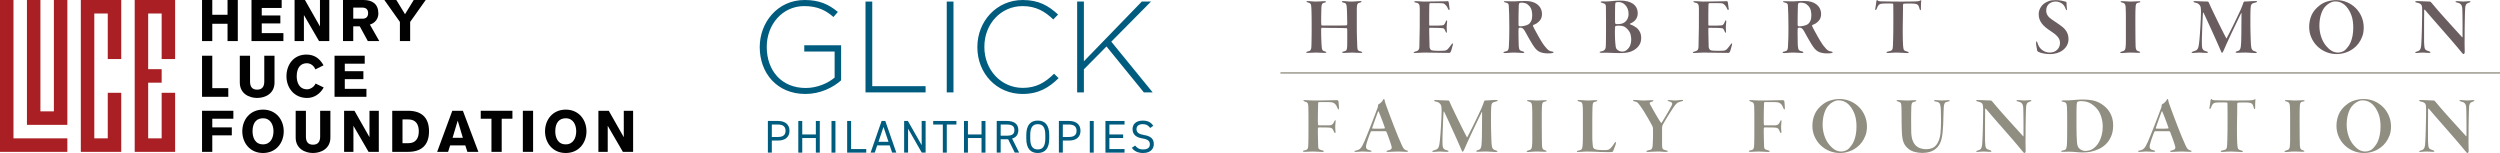 <?xml version="1.0" encoding="UTF-8"?><svg id="Layer_2" xmlns="http://www.w3.org/2000/svg" xmlns:xlink="http://www.w3.org/1999/xlink" viewBox="0 0 2369.24 145"><defs><style>.cls-1{fill:none;}.cls-2{fill:#010101;}.cls-3{fill:#908d81;}.cls-4{fill:#a91f23;}.cls-5{clip-path:url(#clippath-1);}.cls-6{clip-path:url(#clippath-3);}.cls-7{clip-path:url(#clippath-4);}.cls-8{clip-path:url(#clippath-2);}.cls-9{clip-path:url(#clippath-5);}.cls-10{fill:#6a5d5f;}.cls-11{clip-path:url(#clippath);}.cls-12{fill:#005c7e;}</style><clipPath id="clippath"><rect class="cls-1" y="0" width="600" height="145"/></clipPath><clipPath id="clippath-1"><rect class="cls-1" y="0" width="600" height="145"/></clipPath><clipPath id="clippath-2"><rect class="cls-1" x="720" y="0" width="373.47" height="145"/></clipPath><clipPath id="clippath-3"><rect class="cls-1" x="720" y="0" width="373.47" height="145"/></clipPath><clipPath id="clippath-4"><rect class="cls-1" x="1213.47" y="0" width="1155.77" height="145"/></clipPath><clipPath id="clippath-5"><rect class="cls-1" x="1213.47" y="0" width="1155.77" height="145"/></clipPath></defs><g id="Layer_1-2"><g id="LUCE_Red_Black_-_CMYK"><g class="cls-11"><polygon class="cls-4" points="0 0 0 143.91 12.77 143.91 63.83 143.91 63.83 131.11 12.77 131.11 12.77 0 0 0"/><polygon class="cls-4" points="51.07 0 51.07 105.53 38.3 105.53 38.3 0 25.53 0 25.53 118.32 38.3 118.32 51.07 118.32 63.83 118.32 63.83 105.53 63.83 0 51.07 0"/><polygon class="cls-4" points="76.6 0 76.6 143.91 89.37 143.91 102.13 143.91 114.9 143.91 114.9 87.94 102.13 87.94 102.13 131.11 89.37 131.11 89.37 12.79 102.13 12.79 102.13 55.96 114.9 55.96 114.9 0 76.6 0"/><polygon class="cls-4" points="127.66 0 127.66 143.91 140.43 143.91 153.2 143.91 165.96 143.91 165.96 87.94 153.2 87.94 153.2 131.11 140.43 131.11 140.43 78.35 153.2 78.35 153.2 65.56 140.43 65.56 140.43 12.79 153.2 12.79 153.2 55.96 165.96 55.96 165.96 0 127.66 0"/><polygon class="cls-2" points="215.64 0 215.64 14 201.18 14 201.18 0 191.47 0 191.47 38.93 201.18 38.93 201.18 22.53 215.64 22.53 215.64 38.93 225.36 38.93 225.36 0 215.64 0"/><polygon class="cls-2" points="238.35 0 238.35 38.93 268.58 38.93 268.58 31.38 248.06 31.38 248.06 22.2 265.69 22.2 265.69 14.66 248.06 14.66 248.06 7.55 266.94 7.55 266.94 0 238.35 0"/><polygon class="cls-2" points="303.23 0 303.23 24.88 303.12 24.88 288.99 0 279.17 0 279.17 38.93 288.01 38.93 288.01 14.44 288.12 14.44 302.36 38.93 312.07 38.93 312.07 0 303.23 0"/><g class="cls-5"><path class="cls-2" d="M334.78,17.72h8.9c3.11-.06,5.18-1.64,5.18-5.25s-2.07-5.19-5.18-5.25h-8.9v10.5ZM325.06,0h19.43c8.73,0,14.08,4.05,14.08,12.79,0,5.03-3.17,9.08-8.02,10.5l8.89,15.64h-10.86l-7.64-14h-6.17v14h-9.71V0Z"/><polygon class="cls-2" points="378.99 20.78 364.26 0 375.6 0 383.84 13.45 392.08 0 403.43 0 388.7 20.78 388.7 38.93 378.99 38.93 378.99 20.78"/><polygon class="cls-2" points="191.47 52.81 201.18 52.81 201.18 83.54 216.35 83.54 216.35 91.74 191.47 91.74 191.47 52.81"/><path class="cls-2" d="M260.17,78.18c0,10.66-9,14.65-16.48,14.65s-16.43-3.99-16.43-14.65v-25.37h9.71v24.55c0,4.37,1.69,7.6,6.71,7.6s6.77-3.23,6.77-7.6v-24.55h9.71v25.37Z"/><path class="cls-2" d="M298.87,65.77c-1.36-3.61-4.69-5.85-8.08-5.85-5.35,0-9.6,3.61-9.6,12.36,0,5.69,2.29,12.36,9.93,12.36,2.62,0,6.44-1.97,7.97-5.47l7.69,3.72c-3.33,6.07-9.11,9.95-15.66,9.95-12.39,0-19.64-9.62-19.64-20.56s6.77-20.56,18.88-20.56c7.64,0,12.66,3.72,16.26,10.17l-7.75,3.88Z"/><polygon class="cls-2" points="317.04 91.74 317.04 52.81 345.64 52.81 345.64 60.36 326.76 60.36 326.76 67.47 344.38 67.47 344.38 75.01 326.76 75.01 326.76 84.2 347.27 84.2 347.27 91.74 317.04 91.74"/><polygon class="cls-2" points="191.47 104.98 221.16 104.98 221.16 112.52 201.18 112.52 201.18 120.72 219.68 120.72 219.68 128.27 201.18 128.27 201.18 143.91 191.47 143.91 191.47 104.98"/><path class="cls-2" d="M249.26,112.09c-5.68,0-9.93,3.61-9.93,12.36,0,5.69,2.29,12.36,9.93,12.36,7.2,0,9.93-6.34,9.93-12.36s-2.73-12.36-9.93-12.36M249.26,145c-12.39,0-19.64-9.62-19.64-20.56s7.26-20.56,19.64-20.56,19.64,9.62,19.64,20.56-7.26,20.56-19.64,20.56"/><path class="cls-2" d="M313.11,130.35c0,10.66-9.01,14.65-16.48,14.65s-16.42-3.99-16.42-14.65v-25.37h9.71v24.55c0,4.37,1.69,7.6,6.71,7.6s6.77-3.23,6.77-7.6v-24.55h9.71v25.37Z"/><polygon class="cls-2" points="326.1 104.98 335.92 104.98 350.06 129.85 350.16 129.85 350.16 104.98 359 104.98 359 143.91 349.29 143.91 335.05 119.41 334.94 119.41 334.94 143.91 326.1 143.91 326.1 104.98"/><path class="cls-2" d="M381.44,135.7h5.57c7.26,0,9.88-4.97,9.88-11.26s-2.62-11.26-9.93-11.26h-5.51v22.53ZM371.72,104.98h15.06c11.84,0,19.81,5.63,19.81,19.46s-7.97,19.46-19.81,19.46h-15.06v-38.93Z"/><path class="cls-2" d="M438.63,130.57l-4.8-16.07h-.11l-4.8,16.07h9.71ZM428.64,104.98h10.04l14.68,38.93h-10.42l-1.97-6.12h-14.35l-1.96,6.12h-10.37l14.35-38.93Z"/><polygon class="cls-2" points="455.6 104.98 485.62 104.98 485.62 112.52 475.46 112.52 475.46 143.91 465.75 143.91 465.75 112.52 455.6 112.52 455.6 104.98"/><rect class="cls-2" x="495.5" y="104.98" width="9.71" height="38.93"/><path class="cls-2" d="M536.15,112.09c-5.68,0-9.93,3.61-9.93,12.36,0,5.69,2.29,12.36,9.93,12.36,7.2,0,9.93-6.34,9.93-12.36s-2.73-12.36-9.93-12.36M536.15,145c-12.39,0-19.64-9.62-19.64-20.56s7.26-20.56,19.64-20.56,19.64,9.62,19.64,20.56-7.26,20.56-19.64,20.56"/><polygon class="cls-2" points="567.1 104.98 576.92 104.98 591.05 129.85 591.16 129.85 591.16 104.98 600 104.98 600 143.91 590.29 143.91 576.05 119.41 575.94 119.41 575.94 143.91 567.1 143.91 567.1 104.98"/></g></g></g><g id="GLICK_Blue_-_CMKY"><g class="cls-8"><g class="cls-6"><path class="cls-12" d="M763.29,89.05c14.02,0,26.07-6.02,33.82-12.91v-33.22h-34.92v5.9h28.78v24.72c-6.27,5.29-16.48,9.84-27.42,9.84-23,0-36.9-16.6-36.9-38.86v-.25c0-20.79,14.64-38.5,35.54-38.5,13.04,0,20.91,4.43,27.67,10.34l4.18-4.8C785.43,4.18,776.58,0,762.56,0c-25.71,0-42.56,21.27-42.56,44.53v.25c0,24.23,16.11,44.27,43.29,44.27"/><polygon class="cls-12" points="820.24 87.57 877.18 87.57 877.18 81.67 826.63 81.67 826.63 1.48 820.24 1.48 820.24 87.57"/><rect class="cls-12" x="897.22" y="1.48" width="6.39" height="86.09"/><path class="cls-12" d="M969.04,89.05c15.25,0,25.09-6.02,34.19-15l-4.3-4.18c-8.73,8.61-17.22,13.4-29.64,13.4-20.54,0-36.41-16.97-36.41-38.74v-.25c0-21.65,15.62-38.5,36.29-38.5,12.91,0,21.52,5.41,29.02,12.67l4.55-4.67C993.88,5.66,984.66,0,969.29,0c-24.85,0-43.05,20.17-43.05,44.53v.25c0,24.72,18.2,44.27,42.81,44.27"/><polygon class="cls-12" points="1020.81 87.57 1027.2 87.57 1027.2 65.69 1048.6 44.03 1084.03 87.57 1092.39 87.57 1053.16 39.48 1090.79 1.48 1082.06 1.48 1027.2 58.06 1027.2 1.48 1020.81 1.48 1020.81 87.57"/><path class="cls-12" d="M731.45,133.21v11.44h-3.74v-30.03h9.57c6.92,0,10.92,3.48,10.92,9.31s-3.96,9.27-10.92,9.27h-5.83ZM737.28,129.81c5.09,0,7.18-2.17,7.18-5.87s-2.09-5.92-7.18-5.92h-5.83v11.79h5.83Z"/><polygon class="cls-12" points="760.29 127.42 773.18 127.42 773.18 114.63 776.92 114.63 776.92 144.65 773.18 144.65 773.18 130.81 760.29 130.81 760.29 144.65 756.55 144.65 756.55 114.63 760.29 114.63 760.29 127.42"/><rect class="cls-12" x="788.01" y="114.63" width="3.74" height="30.03"/><polygon class="cls-12" points="806.59 141.26 820.95 141.26 820.95 144.65 802.84 144.65 802.84 114.63 806.59 114.63 806.59 141.26"/><path class="cls-12" d="M825.07,144.65l10.44-30.02h3.48l10.44,30.02h-3.96l-2.31-6.87h-11.84l-2.31,6.87h-3.96ZM832.52,134.38h9.49l-4.74-14.1-4.74,14.1Z"/><polygon class="cls-12" points="877.2 114.63 877.2 144.65 873.55 144.65 860.58 121.94 860.58 144.65 856.84 144.65 856.84 114.63 860.4 114.63 873.46 137.56 873.46 114.63 877.2 114.63"/><polygon class="cls-12" points="906.39 114.63 906.39 118.02 897.26 118.02 897.26 144.65 893.51 144.65 893.51 118.02 884.38 118.02 884.38 114.63 906.39 114.63"/><polygon class="cls-12" points="917.31 127.42 930.19 127.42 930.19 114.63 933.93 114.63 933.93 144.65 930.19 144.65 930.19 130.81 917.31 130.81 917.31 144.65 913.57 144.65 913.57 114.63 917.31 114.63 917.31 127.42"/><path class="cls-12" d="M961.69,144.65l-6.27-12.66h-7.09v12.66h-3.74v-30.03h9.57c6.92,0,10.92,2.87,10.92,8.7,0,4.22-2.09,6.88-5.92,8.01l6.7,13.32h-4.18ZM954.16,128.59c5.09,0,7.18-1.57,7.18-5.26s-2.09-5.31-7.18-5.31h-5.83v10.57h5.83Z"/><path class="cls-12" d="M983.49,145c-6.66,0-10.88-4-10.88-13.71v-3.31c0-9.7,4.22-13.71,10.88-13.71s10.88,4,10.88,13.71v3.31c0,9.7-4.22,13.71-10.88,13.71M976.35,131.29c0,7.44,2.52,10.31,7.14,10.31s7.14-2.87,7.14-10.31v-3.31c0-7.44-2.52-10.31-7.14-10.31s-7.14,2.87-7.14,10.31v3.31Z"/><path class="cls-12" d="M1007.24,133.21v11.44h-3.74v-30.03h9.57c6.92,0,10.92,3.48,10.92,9.31s-3.96,9.27-10.92,9.27h-5.83ZM1013.07,129.81c5.09,0,7.18-2.17,7.18-5.87s-2.09-5.92-7.18-5.92h-5.83v11.79h5.83Z"/><rect class="cls-12" x="1032.78" y="114.63" width="3.74" height="30.03"/><polygon class="cls-12" points="1065.72 114.63 1065.72 118.02 1051.36 118.02 1051.36 127.42 1064.41 127.42 1064.41 130.81 1051.36 130.81 1051.36 141.26 1065.72 141.26 1065.72 144.65 1047.62 144.65 1047.62 114.63 1065.72 114.63"/><path class="cls-12" d="M1090.04,121.28c-1.61-2.09-3.35-3.61-7.14-3.61-3.48,0-5.83,1.57-5.83,4.7,0,3.57,2.7,4.79,7.09,5.57,5.79,1,9.31,3.09,9.31,8.66,0,3.92-2.61,8.4-10.1,8.4-4.87,0-8.44-1.65-10.71-4.92l3.09-2.13c1.96,2.31,3.7,3.66,7.61,3.66,4.92,0,6.35-2.26,6.35-4.83,0-2.83-1.44-4.74-7.09-5.61-5.66-.87-9.31-3.57-9.31-8.79,0-4.31,2.83-8.09,9.7-8.09,4.79,0,7.79,1.61,9.92,4.92l-2.92,2.09Z"/></g></g></g><g id="Artwork_1"><g class="cls-7"><g class="cls-9"><path class="cls-10" d="M1243.04,25.35v-3.99c0-1.67-.01-3.36-.04-5.09-.03-1.72-.05-3.34-.08-4.85-.03-1.51-.07-2.61-.12-3.29-.05-1.1-.12-1.97-.2-2.62-.08-.65-.23-1.18-.47-1.6-.23-.42-.56-.74-.98-.98-.42-.24-1.02-.46-1.8-.67-.78-.16-1.17-.39-1.17-.7,0-.36.44-.55,1.33-.55.31,0,.77.03,1.37.08.6.05,1.25.11,1.96.16.7.05,1.41.11,2.11.16.7.05,1.34.08,1.92.08,1.77,0,3.43-.07,4.97-.2,1.54-.13,2.65-.2,3.33-.2.94,0,1.41.18,1.41.55s-.37.62-1.09.78c-1.3.26-2.14.69-2.5,1.29-.37.6-.6,1.66-.7,3.17,0,.47-.03,1.5-.08,3.09-.05,1.59-.09,3.27-.12,5.05-.03,1.77-.04,3.42-.04,4.93s.02,2.45.08,2.82c0,.89.24,1.36.7,1.41h16.43c1.3,0,2.35-.01,3.13-.04.78-.03,1.41-.04,1.88-.04s.82-.01,1.06-.04c.24-.03.4-.04.51-.04.42-.05.66-.16.74-.31.08-.16.14-.55.19-1.17,0-.52-.01-1.4-.04-2.62-.03-1.22-.05-2.56-.08-3.99-.03-1.43-.05-2.82-.08-4.15-.03-1.33-.07-2.33-.12-3.01-.05-1.3-.14-2.35-.27-3.13-.13-.78-.33-1.4-.59-1.84-.26-.44-.6-.76-1.02-.94-.42-.18-.94-.33-1.56-.43-.26-.05-.55-.14-.86-.27-.31-.13-.47-.32-.47-.59,0-.36.44-.55,1.33-.55.63,0,1.19.03,1.68.08.49.05,1.04.11,1.64.16.6.05,1.28.11,2.03.16.75.05,1.71.08,2.86.08,1.3,0,2.66-.08,4.07-.24,1.41-.16,2.63-.23,3.68-.23.31,0,.61.03.9.08.29.05.43.21.43.47,0,.37-.39.63-1.17.78-.73.16-1.29.34-1.68.55-.39.21-.7.51-.94.9-.23.39-.39.91-.47,1.57-.08.65-.15,1.47-.2,2.46v19.32c0,1.31.01,2.74.04,4.3.03,1.56.07,3.12.12,4.65.05,1.54.1,2.96.16,4.26.05,1.31.08,2.35.08,3.13.05.99.12,1.79.19,2.39.08.6.24,1.1.47,1.49.23.39.59.69,1.06.9.47.21,1.1.39,1.88.55.78.21,1.17.47,1.17.78,0,.21-.16.35-.47.43-.31.08-.65.12-1.02.12-1.72,0-3.18-.05-4.38-.16-1.2-.11-2.35-.16-3.44-.16-1.83,0-3.34.05-4.54.16-1.2.1-2.37.16-3.52.16-.47,0-.86-.04-1.17-.12-.31-.08-.47-.25-.47-.51,0-.36.49-.63,1.49-.78,1.41-.26,2.27-.72,2.58-1.37.31-.65.52-1.73.63-3.25,0-.47.01-1.24.04-2.31.03-1.07.04-2.32.04-3.76v-9.58c0-.52-.05-.95-.16-1.29-.11-.34-.29-.51-.55-.51-1.51-.1-3.64-.16-6.38-.16s-5.99-.03-9.74-.08c-1.93-.05-3.52-.08-4.77-.08h-2.58c-.15,0-.29.1-.39.31-.11.21-.16.6-.16,1.17v2.31c0,1.02.01,2.15.04,3.4.03,1.25.07,2.54.12,3.87.05,1.33.1,2.57.16,3.72.05,1.15.12,2.14.19,2.97.08.83.14,1.38.2,1.64.1.78.34,1.41.7,1.88.36.47,1.07.83,2.11,1.1.52.16.89.29,1.09.39.21.1.31.29.31.55,0,.16-.17.27-.51.35-.34.08-.69.12-1.06.12-1.25,0-2.66-.05-4.22-.16-1.57-.11-2.95-.16-4.15-.16-1.04,0-2.33.05-3.87.16-1.54.1-2.83.16-3.87.16-.42,0-.76-.05-1.02-.16-.26-.11-.39-.21-.39-.31,0-.42.44-.7,1.33-.86,1.41-.26,2.32-.69,2.74-1.29.42-.6.68-1.42.78-2.46.05-.52.09-1.28.12-2.27.03-.99.05-2.27.08-3.83.03-1.56.05-3.45.08-5.67.02-2.22.04-4.86.04-7.94"/><path class="cls-10" d="M1340.29,1.64c0-.16.13-.29.39-.39.26-.1.6-.16,1.02-.16.47,0,1.07.03,1.8.08.73.05,1.46.09,2.19.12.73.03,1.43.07,2.11.12.68.05,1.22.08,1.64.08,1.41,0,2.97-.01,4.69-.04,1.72-.03,3.42-.05,5.09-.08,1.67-.03,3.22-.05,4.65-.08,1.43-.03,2.54-.04,3.32-.04,1.46,0,2.56-.03,3.29-.08.73-.05,1.25-.08,1.57-.08.21,0,.4.14.59.43.18.29.3.56.35.82,0,.16.04.51.12,1.06.08.55.16,1.15.24,1.8.08.65.16,1.29.24,1.92.08.62.14,1.04.19,1.25,0,.26-.04.52-.12.78-.08.26-.17.39-.27.39-.42,0-.76-.34-1.02-1.02-.57-1.46-1.3-2.67-2.19-3.64-.89-.96-1.7-1.53-2.43-1.68-.31-.05-.91-.1-1.8-.16-.89-.05-1.93-.08-3.13-.08h-7.43c-.26,0-.47.17-.63.51-.16.34-.24,1.29-.24,2.86,0,.63-.01,1.62-.04,2.97-.03,1.36-.04,2.87-.04,4.54v9.62c0,.52.18.78.55.78h8.06c2.66,0,4.35-.18,5.09-.55.36-.26.7-.64,1.02-1.13.31-.5.68-1.26,1.1-2.31.05-.16.14-.35.27-.59.13-.24.3-.35.51-.35.16,0,.26.13.31.39.05.26.08.44.08.55s-.01.36-.04.78c-.03.42-.07.87-.12,1.37-.05.5-.11.98-.16,1.45-.05.47-.08.84-.08,1.1v1.1c0,.47.01.94.04,1.41.03.47.05.9.08,1.29.03.39.04.66.04.82.05.99-.1,1.49-.47,1.49-.1,0-.22-.09-.35-.27-.13-.18-.3-.56-.51-1.14-.1-.21-.22-.47-.35-.78-.13-.31-.29-.63-.47-.94-.18-.31-.39-.57-.63-.78-.23-.21-.54-.34-.9-.39-.52-.05-1.04-.1-1.57-.16-.52-.05-1.24-.09-2.15-.12-.91-.03-2.06-.05-3.44-.08-1.38-.03-3.2-.04-5.44-.04-.31,0-.47.29-.47.86,0,1.04.01,2.44.04,4.21.03,1.77.07,3.55.12,5.34.05,1.79.09,3.42.12,4.87.03,1.45.04,2.36.04,2.73,0,.42.17,1.01.51,1.79.34.78.79,1.27,1.37,1.48.57.16,1.34.29,2.31.39.96.1,2.57.16,4.81.16,2.09,0,3.77-.05,5.05-.16,1.28-.1,2.39-.63,3.32-1.56.57-.57,1.15-1.26,1.72-2.07.57-.81,1.07-1.47,1.49-2,.31-.42.56-.73.74-.94.18-.21.38-.31.59-.31.16,0,.25.16.27.47.03.31-.01.68-.12,1.1-.1.26-.23.69-.39,1.29-.16.6-.33,1.23-.51,1.88-.18.65-.37,1.28-.55,1.89-.18.61-.33.99-.43,1.15-.37.82-.94,1.22-1.72,1.22-4.17,0-8.31-.05-12.4-.16-4.1-.11-7.71-.16-10.84-.16-.68,0-1.48.03-2.39.08-.91.05-1.8.09-2.66.12-.86.03-1.64.07-2.35.12-.7.05-1.16.08-1.37.08-.99,0-1.49-.18-1.49-.55,0-.26.47-.52,1.41-.78,1.15-.21,2.09-.6,2.82-1.17.73-.57,1.12-1.77,1.17-3.6.21-6,.32-11.86.35-17.6.03-5.74.04-11.86.04-18.39,0-1.04-.07-1.9-.19-2.58-.13-.68-.35-1.24-.67-1.68-.31-.44-.72-.77-1.21-.98-.5-.21-1.11-.36-1.84-.47-.89-.16-1.33-.42-1.33-.78"/><path class="cls-10" d="M1445.68.94c2.4,0,4.48.26,6.26.78,1.77.52,3.29,1.23,4.54,2.11,3.23,2.4,4.85,5.58,4.85,9.54,0,1.15-.14,2.18-.43,3.09-.29.91-.65,1.7-1.1,2.35-.44.65-.93,1.21-1.45,1.68-.52.47-.99.86-1.41,1.17-.47.42-1.11.81-1.92,1.17-.81.36-1.45.65-1.92.86-.1.05-.19.18-.27.39-.08.21-.04.52.12.94.31.68.74,1.53,1.29,2.54.55,1.02,1.15,2.13,1.8,3.32.65,1.2,1.36,2.47,2.11,3.79.76,1.33,1.53,2.65,2.31,3.95,1.2,1.98,2.24,3.55,3.13,4.69.89,1.15,1.75,2.17,2.58,3.05,1.04,1.04,1.97,1.71,2.78,2,.81.29,1.63.48,2.46.59.21,0,.42.05.62.16.21.1.31.21.31.31,0,.36-.26.62-.78.78-.37.16-.95.26-1.76.31-.81.05-1.81.08-3.01.08-2.61,0-4.98-.4-7.12-1.21-2.14-.81-4.1-2.52-5.87-5.12-.57-.78-1.21-1.76-1.92-2.93-.7-1.17-1.45-2.44-2.23-3.79-.78-1.36-1.57-2.74-2.35-4.15-.78-1.41-1.51-2.74-2.19-3.99-.73-1.2-1.38-2.02-1.96-2.46-.57-.44-1.15-.67-1.72-.67-.26-.05-.52-.08-.78-.08s-.6.05-1.02.16c-.31.1-.47.42-.47.94-.05.36-.08,1.02-.08,1.96v3.05c0,1.09.01,2.18.04,3.25.03,1.07.04,1.92.04,2.54,0,2.76.06,4.73.19,5.91.13,1.17.28,1.99.43,2.46.1.36.39.77.86,1.21.47.44,1.36.8,2.66,1.06.83.26,1.25.57,1.25.94s-.5.55-1.49.55c-.16,0-.54-.03-1.13-.08-.6-.05-1.3-.09-2.11-.12-.81-.03-1.68-.07-2.62-.12-.94-.05-1.83-.08-2.66-.08-.68,0-1.42.03-2.23.08-.81.05-1.6.1-2.39.16-.78.05-1.5.11-2.15.16-.65.05-1.13.08-1.45.08-.99,0-1.49-.24-1.49-.7,0-.31.47-.55,1.41-.7,1.41-.26,2.35-.68,2.82-1.25.47-.57.76-1.59.86-3.05.16-2.29.27-5.06.35-8.29s.12-6.42.12-9.54c0-5.37-.05-9.74-.16-13.11-.11-3.36-.21-5.8-.31-7.31-.05-.52-.09-1-.12-1.45-.03-.44-.14-.82-.35-1.13-.21-.31-.52-.59-.94-.82-.42-.24-1.04-.43-1.88-.59-.37-.1-.69-.21-.98-.31-.29-.1-.43-.23-.43-.39,0-.21.13-.35.39-.43.26-.08.6-.12,1.02-.12.52,0,1.46.03,2.82.08,1.35.05,2.66.08,3.91.08,1.09,0,1.99-.01,2.7-.04.7-.03,1.45-.07,2.23-.12.78-.05,1.72-.09,2.82-.12,1.1-.03,2.61-.04,4.54-.04M1442.08,2.5c-.99,0-1.72.18-2.19.55-.1.05-.21.21-.31.47-.11.26-.18.76-.24,1.49,0,.21-.01.78-.04,1.72-.03.94-.05,2.05-.08,3.32-.03,1.28-.05,2.66-.08,4.15-.03,1.49-.04,2.88-.04,4.18v5.16c0,.78.21,1.2.63,1.25.21.1.44.16.7.16h.63c.36,0,.87-.04,1.53-.12.65-.08,1.33-.2,2.03-.35.7-.16,1.41-.35,2.11-.59.7-.24,1.29-.51,1.76-.82,1.1-.73,1.97-1.79,2.62-3.17.65-1.38.98-3.14.98-5.28,0-1.77-.2-3.42-.59-4.93-.39-1.51-1.13-2.87-2.23-4.07-1.25-1.36-2.49-2.22-3.72-2.58-1.23-.36-2.39-.55-3.48-.55"/><path class="cls-10" d="M1516.95,1.88c0-.16.14-.29.43-.39.29-.1.64-.16,1.06-.16,1.04.05,2.32.07,3.83.04,1.51-.03,2.71-.09,3.6-.2,1.77-.21,3.49-.36,5.16-.47,1.67-.1,3.18-.16,4.54-.16,2.5,0,4.76.25,6.77.74,2.01.5,3.74,1.25,5.2,2.27,1.46,1.02,2.58,2.29,3.36,3.83.78,1.54,1.17,3.35,1.17,5.44,0,1.57-.35,3.03-1.05,4.38-.71,1.36-1.58,2.4-2.62,3.13-.73.58-1.37.99-1.92,1.25-.55.26-1.08.52-1.6.78-.26.1-.35.22-.27.35.08.13.17.25.27.35,1.36.47,2.56,1.01,3.6,1.6,1.04.6,1.95,1.21,2.74,1.84,1.25,1.04,2.26,2.36,3.01,3.95.76,1.59,1.13,3.46,1.13,5.6,0,2.92-.81,5.44-2.43,7.55-1.62,2.11-3.83,3.77-6.65,4.97-.73.37-1.97.74-3.72,1.13-1.75.39-4.11.59-7.08.59-.73,0-1.77-.01-3.13-.04-1.36-.03-2.87-.07-4.54-.12-1.77-.1-3.14-.16-4.11-.16h-2.93l-3.29.08c-.42,0-.77-.05-1.06-.16-.29-.1-.43-.26-.43-.47,0-.31.44-.55,1.33-.7,1.36-.16,2.41-.59,3.17-1.29.76-.7,1.19-1.76,1.29-3.17.05-.52.09-1.54.12-3.05.03-1.51.05-3.29.08-5.32.02-2.03.04-4.22.04-6.57v-10.8c0-1.51-.01-3-.04-4.46-.03-1.46-.04-2.83-.04-4.11v-3.09c0-.73-.05-1.32-.16-1.76-.11-.44-.29-.81-.55-1.1-.26-.29-.63-.52-1.1-.7-.47-.18-1.1-.4-1.88-.67-.89-.16-1.33-.42-1.33-.78M1545.9,37.24c0-1.15-.18-2.59-.55-4.34-.37-1.75-1.36-3.48-2.97-5.2-1.1-1.25-2.22-2.12-3.36-2.62-1.15-.5-2.45-.74-3.91-.74h-1.99c-.76,0-1.29.05-1.6.16-.57.05-.86.34-.86.86-.11.52-.17,1.46-.2,2.82-.03,1.36-.03,2.83,0,4.42.03,1.59.07,3.13.12,4.62.05,1.49.13,2.6.23,3.32.1,1.36.23,2.57.39,3.64.16,1.07.47,1.87.94,2.39.47.57,1.2,1.11,2.19,1.6.99.5,2.01.74,3.05.74.63,0,1.19-.07,1.68-.2.49-.13.9-.27,1.21-.43.73-.42,1.43-.94,2.11-1.57.68-.63,1.28-1.37,1.8-2.23.52-.86.94-1.89,1.25-3.09.31-1.2.47-2.58.47-4.15M1543.39,13.22c0-1.93-.3-3.6-.9-5.01-.6-1.41-1.36-2.58-2.27-3.52-.91-.94-1.92-1.63-3.01-2.07-1.09-.44-2.16-.66-3.21-.66-.52,0-1.03.04-1.52.12-.5.08-.87.14-1.13.2-.11.05-.22.24-.35.55-.13.31-.2.52-.2.62-.05.26-.09.82-.12,1.68-.03.86-.05,1.89-.08,3.09-.03,1.2-.04,2.48-.04,3.83v7.47c0,1.07.02,1.87.08,2.39.05.26.16.46.31.59.16.13.52.25,1.1.35.57.05,1.3.04,2.19-.04.89-.08,1.59-.17,2.11-.27.78-.16,1.59-.46,2.42-.9.83-.44,1.59-1.04,2.27-1.8.68-.76,1.24-1.68,1.68-2.78.44-1.1.67-2.37.67-3.83"/><path class="cls-10" d="M1604.81,1.64c0-.16.13-.29.39-.39.26-.1.6-.16,1.02-.16.47,0,1.07.03,1.8.08.73.05,1.46.09,2.19.12.73.03,1.43.07,2.11.12.68.05,1.22.08,1.64.08,1.41,0,2.97-.01,4.69-.04s3.42-.05,5.09-.08c1.67-.03,3.22-.05,4.65-.08,1.43-.03,2.54-.04,3.32-.04,1.46,0,2.56-.03,3.29-.08.73-.05,1.25-.08,1.57-.08.21,0,.4.14.59.43.18.29.3.56.35.82,0,.16.04.51.12,1.06.08.55.16,1.15.24,1.8.08.65.16,1.29.23,1.92.08.62.14,1.04.2,1.25,0,.26-.04.52-.12.78-.08.26-.17.39-.27.39-.42,0-.76-.34-1.02-1.02-.57-1.46-1.3-2.67-2.19-3.64-.89-.96-1.7-1.53-2.43-1.68-.31-.05-.91-.1-1.8-.16-.89-.05-1.93-.08-3.13-.08h-7.43c-.26,0-.47.17-.62.51-.16.34-.23,1.29-.23,2.86,0,.63-.01,1.62-.04,2.97-.03,1.36-.04,2.87-.04,4.54v9.62c0,.52.18.78.55.78h8.06c2.66,0,4.35-.18,5.09-.55.36-.26.7-.64,1.02-1.13.31-.5.68-1.26,1.1-2.31.05-.16.14-.35.27-.59.13-.24.3-.35.51-.35.16,0,.26.13.31.39.05.26.08.44.08.55s-.01.36-.04.78c-.03.42-.07.87-.12,1.37-.05.5-.11.98-.16,1.45-.05.47-.08.84-.08,1.1v1.1c0,.47.01.94.04,1.41.02.47.05.9.08,1.29.03.39.04.66.04.82.05.99-.11,1.49-.47,1.49-.1,0-.22-.09-.35-.27-.13-.18-.3-.56-.51-1.14-.1-.21-.22-.47-.35-.78-.13-.31-.29-.63-.47-.94-.18-.31-.39-.57-.63-.78-.23-.21-.54-.34-.9-.39-.52-.05-1.04-.1-1.57-.16-.52-.05-1.24-.09-2.15-.12-.91-.03-2.06-.05-3.44-.08-1.38-.03-3.2-.04-5.44-.04-.31,0-.47.29-.47.86,0,1.04.01,2.44.04,4.21.03,1.77.07,3.55.12,5.34.05,1.79.09,3.42.12,4.87.03,1.45.04,2.36.04,2.73,0,.42.17,1.01.51,1.79.34.78.79,1.27,1.37,1.48.57.16,1.34.29,2.31.39.96.1,2.57.16,4.81.16,2.09,0,3.77-.05,5.05-.16,1.28-.1,2.39-.63,3.33-1.56.57-.57,1.15-1.26,1.72-2.07.57-.81,1.07-1.47,1.49-2,.31-.42.56-.73.74-.94.18-.21.38-.31.59-.31.16,0,.25.16.27.47.03.31-.01.68-.12,1.1-.11.26-.23.69-.39,1.29-.16.6-.33,1.23-.51,1.88-.18.65-.37,1.28-.55,1.89-.18.61-.33.99-.43,1.15-.37.82-.94,1.22-1.72,1.22-4.17,0-8.31-.05-12.4-.16-4.1-.11-7.71-.16-10.84-.16-.68,0-1.48.03-2.39.08-.91.05-1.8.09-2.66.12-.86.03-1.64.07-2.35.12-.7.05-1.16.08-1.37.08-.99,0-1.49-.18-1.49-.55,0-.26.47-.52,1.41-.78,1.15-.21,2.08-.6,2.82-1.17.73-.57,1.12-1.77,1.17-3.6.21-6,.33-11.86.35-17.6.03-5.74.04-11.86.04-18.39,0-1.04-.07-1.9-.19-2.58-.13-.68-.35-1.24-.67-1.68-.31-.44-.72-.77-1.21-.98-.5-.21-1.11-.36-1.84-.47-.89-.16-1.33-.42-1.33-.78"/><path class="cls-10" d="M1710.2.94c2.4,0,4.48.26,6.26.78,1.77.52,3.29,1.23,4.54,2.11,3.23,2.4,4.85,5.58,4.85,9.54,0,1.15-.14,2.18-.43,3.09-.29.91-.65,1.7-1.1,2.35-.44.65-.93,1.21-1.45,1.68-.52.47-.99.86-1.41,1.17-.47.42-1.11.81-1.92,1.17-.81.36-1.45.65-1.92.86-.1.05-.19.18-.27.39-.08.21-.04.52.12.94.31.68.74,1.53,1.29,2.54.55,1.02,1.15,2.13,1.8,3.32.65,1.2,1.36,2.47,2.11,3.79.76,1.33,1.53,2.65,2.31,3.95,1.2,1.98,2.24,3.55,3.13,4.69.89,1.15,1.75,2.17,2.58,3.05,1.04,1.04,1.97,1.71,2.78,2,.81.29,1.63.48,2.46.59.21,0,.42.05.62.16.21.1.31.21.31.31,0,.36-.26.62-.78.78-.36.16-.95.26-1.76.31-.81.05-1.81.08-3.01.08-2.61,0-4.98-.4-7.12-1.21-2.14-.81-4.1-2.52-5.87-5.12-.58-.78-1.21-1.76-1.92-2.93-.7-1.17-1.45-2.44-2.23-3.79-.78-1.36-1.57-2.74-2.35-4.15-.78-1.41-1.51-2.74-2.19-3.99-.73-1.2-1.38-2.02-1.96-2.46-.57-.44-1.15-.67-1.72-.67-.26-.05-.52-.08-.78-.08s-.6.05-1.02.16c-.31.1-.47.42-.47.94-.05.36-.08,1.02-.08,1.96v3.05c0,1.09.01,2.18.04,3.25.03,1.07.04,1.92.04,2.54,0,2.76.06,4.73.2,5.91.13,1.17.27,1.99.43,2.46.11.36.39.77.86,1.21.47.44,1.36.8,2.66,1.06.83.26,1.25.57,1.25.94s-.5.55-1.49.55c-.16,0-.54-.03-1.13-.08-.6-.05-1.31-.09-2.11-.12-.81-.03-1.68-.07-2.62-.12-.94-.05-1.83-.08-2.66-.08-.68,0-1.42.03-2.23.08-.81.05-1.6.1-2.39.16-.78.05-1.5.11-2.15.16-.65.05-1.13.08-1.45.08-.99,0-1.49-.24-1.49-.7,0-.31.47-.55,1.41-.7,1.41-.26,2.35-.68,2.82-1.25.47-.57.76-1.59.86-3.05.16-2.29.27-5.06.35-8.29s.12-6.42.12-9.54c0-5.37-.05-9.74-.16-13.11-.11-3.36-.21-5.8-.31-7.31-.05-.52-.09-1-.12-1.45-.03-.44-.14-.82-.35-1.13-.21-.31-.52-.59-.94-.82-.42-.24-1.04-.43-1.88-.59-.37-.1-.69-.21-.98-.31-.29-.1-.43-.23-.43-.39,0-.21.13-.35.39-.43.26-.08.6-.12,1.02-.12.52,0,1.46.03,2.82.08,1.35.05,2.66.08,3.91.08,1.09,0,1.99-.01,2.7-.04.7-.03,1.45-.07,2.23-.12.78-.05,1.72-.09,2.82-.12,1.1-.03,2.61-.04,4.54-.04M1706.6,2.5c-.99,0-1.72.18-2.19.55-.11.05-.21.21-.31.47-.11.26-.18.76-.23,1.49,0,.21-.01.78-.04,1.72-.03.94-.05,2.05-.08,3.32-.03,1.28-.05,2.66-.08,4.15-.03,1.49-.04,2.88-.04,4.18v5.16c0,.78.21,1.2.63,1.25.21.1.44.16.7.16h.63c.36,0,.87-.04,1.53-.12.65-.08,1.33-.2,2.03-.35.7-.16,1.41-.35,2.11-.59.7-.24,1.29-.51,1.76-.82,1.1-.73,1.97-1.79,2.62-3.17.65-1.38.98-3.14.98-5.28,0-1.77-.2-3.42-.59-4.93-.39-1.51-1.13-2.87-2.23-4.07-1.25-1.36-2.49-2.22-3.72-2.58-1.23-.36-2.39-.55-3.48-.55"/><path class="cls-10" d="M1787.81,49.52c0-.16.16-.29.47-.39.31-.1.68-.21,1.09-.31.99-.16,1.77-.35,2.35-.59.57-.24,1.02-.55,1.33-.94.31-.39.52-.89.63-1.49.1-.6.18-1.37.23-2.31.05-1.3.12-3.17.2-5.59.08-2.43.13-5.06.16-7.9.03-2.84.04-5.75.04-8.72v-8.18c0-2.48-.01-4.51-.04-6.1-.03-1.59-.04-2.46-.04-2.62-.05-.63-.18-.94-.39-.94-.31-.05-.94-.09-1.88-.12s-2.27-.04-3.99-.04c-1.2,0-2.26.03-3.17.08-.91.05-1.66.13-2.23.23-.84.16-1.55.55-2.15,1.17-.6.62-1.19,1.72-1.76,3.29-.21.57-.4.96-.59,1.17-.18.21-.38.31-.59.31-.16,0-.26-.13-.31-.39-.05-.26-.05-.57,0-.94.21-1.2.4-2.36.59-3.48.18-1.12.33-2.26.43-3.4.1-.68.31-1.1.63-1.25.1-.1.2-.1.27,0,.08.11.2.24.35.39.36.42,1.15.68,2.35.78.26,0,.95.01,2.07.04,1.12.03,2.5.05,4.15.08s3.45.05,5.44.08c1.98.03,3.96.04,5.95.04h5.09c1.83,0,3.59-.01,5.28-.04,1.69-.03,3.21-.05,4.54-.08,1.33-.03,2.23-.07,2.7-.12.57-.1,1.06-.18,1.45-.23.39-.05.85-.21,1.37-.47.16-.1.29-.21.39-.31.1-.1.21-.1.31,0,.1.1.18.24.24.39.05.16.03.39-.08.7-.11.52-.17,1.49-.2,2.9-.03,1.41-.04,2.71-.04,3.91.05.63.01,1.04-.12,1.25-.13.21-.25.31-.35.31-.16,0-.3-.12-.43-.35-.13-.24-.22-.46-.27-.67-.16-.68-.39-1.42-.7-2.23-.31-.81-.65-1.42-1.02-1.84-.36-.31-.98-.6-1.84-.86s-2.26-.39-4.19-.39h-4.54c-1.41,0-2.4.05-2.97.16-.36.21-.55.73-.55,1.57v2.74c0,1.3-.01,2.82-.04,4.54s-.05,3.56-.08,5.52c-.03,1.96-.05,3.82-.08,5.59-.03,1.77-.04,3.35-.04,4.73v3.01c0,1.1.01,2.33.04,3.72.03,1.38.05,2.74.08,4.07.03,1.33.08,2.57.16,3.72.08,1.15.17,2.01.27,2.58.1,1.15.4,1.94.9,2.39.49.44,1.45.85,2.85,1.21.89.21,1.33.5,1.33.86s-.47.55-1.41.55c-.89,0-2.18-.08-3.87-.24-1.7-.16-3.48-.23-5.36-.23-2.66,0-4.67.06-6.02.2-1.36.13-2.35.19-2.97.19-.94,0-1.41-.23-1.41-.7"/><path class="cls-10" d="M1947.72.08c2.24,0,4.29.2,6.14.59,1.85.39,3.19.72,4.03.98.21.11.35.27.43.51.08.24.12.4.12.51,0,1.04.04,2.1.12,3.17.08,1.07.17,1.81.27,2.23.16,1.04,0,1.57-.47,1.57-.26,0-.5-.42-.7-1.25-.42-1.04-.85-1.93-1.29-2.66-.44-.73-1.08-1.43-1.92-2.11-.83-.68-1.84-1.21-3.01-1.6-1.17-.39-2.26-.59-3.25-.59s-2.01.16-3.05.47c-1.04.31-2.01.8-2.9,1.45-.89.65-1.62,1.53-2.19,2.62-.57,1.1-.86,2.43-.86,3.99,0,1.67.4,3.17,1.21,4.5.81,1.33,2.07,2.6,3.79,3.79,1.25.89,2.5,1.74,3.76,2.54,1.25.81,2.53,1.68,3.83,2.62.83.63,1.75,1.32,2.74,2.07.99.76,1.92,1.67,2.78,2.74.86,1.07,1.58,2.32,2.15,3.76.57,1.43.86,3.09.86,4.97,0,2.3-.5,4.33-1.49,6.1-.99,1.77-2.3,3.27-3.91,4.5-1.62,1.23-3.48,2.15-5.59,2.78-2.11.63-4.26.94-6.45.94s-4.19-.21-6.3-.62c-2.11-.42-3.79-.96-5.05-1.64-.52-.31-.86-.78-1.02-1.41,0-.31-.05-.76-.16-1.33-.11-.57-.22-1.19-.35-1.84-.13-.65-.24-1.3-.31-1.96-.08-.65-.12-1.21-.12-1.68,0-.68.05-1.12.16-1.33.1-.21.21-.31.31-.31.31,0,.63.55.94,1.64.36,1.41.94,2.67,1.72,3.79.78,1.12,1.69,2.07,2.74,2.86,1.04.78,2.18,1.37,3.4,1.76,1.22.39,2.44.59,3.64.59,2.92,0,5.28-.87,7.08-2.62,1.8-1.75,2.7-3.95,2.7-6.61,0-2.14-.77-4.08-2.31-5.83-1.54-1.75-3.64-3.46-6.3-5.12-1.93-1.25-3.61-2.48-5.05-3.68-1.43-1.2-2.63-2.44-3.6-3.72-.96-1.28-1.7-2.63-2.19-4.07-.5-1.43-.74-3.04-.74-4.81,0-1.88.47-3.72,1.41-5.52.94-1.8,2.16-3.27,3.68-4.42,1.2-.89,2.63-1.65,4.3-2.31,1.67-.65,3.76-.98,6.26-.98"/><path class="cls-10" d="M2009.69,1.56c0-.16.12-.27.35-.35.23-.08.51-.12.82-.12,1.83,0,3.33.07,4.5.2,1.17.13,2.36.2,3.56.2,1.72,0,3.29-.05,4.69-.16,1.41-.1,2.55-.16,3.44-.16s1.33.18,1.33.55c0,.42-.44.65-1.33.7-.78.1-1.38.29-1.8.55-.42.26-.72.59-.9.98-.18.39-.3.87-.35,1.45-.05.57-.11,1.25-.16,2.03-.05.83-.09,1.97-.12,3.4-.03,1.43-.04,2.95-.04,4.54v8.64c0,5.79.03,10.29.08,13.5.05,3.21.1,5.49.16,6.85.1,1.51.36,2.54.78,3.09.42.55,1.15.95,2.19,1.21.89.21,1.33.5,1.33.86s-.52.55-1.57.55c-1.2,0-2.24-.04-3.13-.12-.89-.08-2.14-.12-3.76-.12-2.61,0-4.54.08-5.79.23-1.25.16-2.27.24-3.05.24-1.04,0-1.56-.18-1.56-.55,0-.21.09-.38.27-.51.18-.13.64-.27,1.37-.43.68-.16,1.25-.36,1.72-.63.47-.26.83-.64,1.1-1.14.26-.5.44-1.12.55-1.88.1-.76.18-1.73.23-2.93.05-.73.08-1.86.08-3.4V14.86c0-.99-.01-1.97-.04-2.93-.03-.96-.05-1.85-.08-2.66-.03-.81-.05-1.53-.08-2.15-.03-.63-.07-1.1-.12-1.41-.21-1.2-.59-2.01-1.14-2.43-.55-.42-1.42-.76-2.62-1.02-.63-.21-.94-.44-.94-.7"/><path class="cls-10" d="M2078.77,1.56c0-.21.16-.35.47-.43.31-.08.6-.12.86-.12,1.51.05,3.4.14,5.67.27,2.27.13,4.47.2,6.61.2.16,0,.33.1.51.31.18.21.33.44.43.7.42,1.04,1.06,2.48,1.92,4.3.86,1.83,1.82,3.85,2.89,6.06,1.07,2.22,2.19,4.53,3.36,6.92,1.17,2.4,2.29,4.67,3.36,6.81,1.07,2.14,2.03,4.06,2.9,5.75.86,1.69,1.53,2.96,1.99,3.79.1.26.2.35.27.27.08-.08.17-.19.27-.35.36-.68.91-1.72,1.64-3.13.73-1.41,1.54-3,2.43-4.77.89-1.77,1.81-3.65,2.78-5.63.96-1.98,1.88-3.87,2.74-5.67.86-1.8,1.62-3.4,2.27-4.81.65-1.41,1.14-2.43,1.45-3.05.63-1.51,1.12-2.75,1.49-3.72.36-.96.68-1.84.94-2.62,0-.1.1-.32.31-.66.21-.34.42-.51.63-.51.89,0,1.71-.03,2.47-.08.76-.05,1.55-.1,2.39-.16.83-.05,1.71-.1,2.62-.16.91-.05,1.97-.08,3.17-.08.94,0,1.41.18,1.41.55,0,.21-.15.38-.43.51-.29.13-.56.22-.82.27-1.15.26-2.03.52-2.66.78-.62.26-1.1.63-1.41,1.1-.31.47-.52,1.04-.63,1.72-.1.68-.18,1.57-.23,2.66-.05.78-.09,1.83-.12,3.13-.03,1.3-.04,2.67-.04,4.11v7.71c0,2.14.03,4.2.08,6.18.05,1.98.1,3.82.16,5.51.05,1.7.1,3.17.15,4.42.05,1.25.11,2.22.16,2.89.05,1.1.17,2.01.35,2.74.18.73.43,1.32.74,1.76.31.44.73.81,1.25,1.1.52.29,1.17.53,1.96.74.83.26,1.25.55,1.25.86,0,.36-.47.55-1.41.55-1.41,0-2.93-.08-4.58-.24-1.64-.16-3.22-.23-4.73-.23-.78,0-1.58.01-2.39.04-.81.03-1.59.05-2.35.08-.76.03-1.42.05-1.99.08-.57.03-.99.04-1.25.04s-.56-.04-.9-.12c-.34-.08-.51-.25-.51-.51,0-.16.16-.31.47-.47.31-.16.6-.29.86-.39.78-.16,1.42-.4,1.92-.74.49-.34.87-.83,1.13-1.49.26-.65.46-1.47.59-2.46.13-.99.22-2.24.27-3.76.05-.68.09-1.72.12-3.13.03-1.41.05-3.01.08-4.81.02-1.8.04-3.68.04-5.63s.01-3.83.04-5.63c.03-1.8.04-3.42.04-4.85v-3.25c0-.16-.04-.31-.12-.47-.08-.16-.17-.08-.27.24-1.3,2.66-2.77,5.67-4.38,9.04-1.62,3.36-3.21,6.7-4.77,10.01-1.57,3.31-3.01,6.44-4.34,9.39-1.33,2.95-2.39,5.33-3.17,7.16-.31.63-.56,1.08-.74,1.37-.18.29-.4.43-.66.43s-.48-.24-.66-.71c-.18-.47-.38-.91-.59-1.33-.47-1.1-1.15-2.66-2.04-4.69-.89-2.03-1.88-4.26-2.97-6.69-1.09-2.43-2.23-4.93-3.4-7.51-1.17-2.58-2.28-5.02-3.33-7.31-1.04-2.29-1.97-4.29-2.78-5.99-.81-1.69-1.37-2.88-1.68-3.56-.16-.36-.27-.53-.35-.51-.08.03-.17.33-.27.9-.05.57-.12,1.51-.19,2.82-.08,1.3-.16,2.82-.24,4.54-.08,1.72-.14,3.56-.2,5.52-.05,1.96-.12,3.85-.2,5.67-.08,1.83-.13,3.52-.16,5.09-.03,1.56-.04,2.79-.04,3.68,0,1.56.03,2.7.08,3.4.05.7.13,1.37.23,1.99.31,1.83,1.7,2.97,4.15,3.44.83.16,1.25.42,1.25.78,0,.26-.14.44-.43.55-.29.1-.64.13-1.06.08-.73.05-1.71.01-2.93-.12-1.23-.13-2.52-.2-3.87-.2-1.25,0-2.39.07-3.4.2-1.02.13-1.76.19-2.23.19-.57,0-.96-.04-1.17-.12-.21-.08-.31-.22-.31-.43,0-.1.08-.23.24-.39.16-.16.52-.31,1.09-.47,1.15-.31,2.03-.63,2.66-.94.63-.31,1.15-.75,1.57-1.33.42-.63.76-1.53,1.02-2.7.26-1.17.52-3.14.78-5.91.1-1.1.25-2.82.43-5.16.18-2.35.35-4.84.51-7.47.16-2.63.29-5.2.39-7.71.1-2.5.16-4.51.16-6.02,0-1.15-.03-2.11-.08-2.9-.05-.78-.13-1.42-.23-1.92-.1-.49-.27-.93-.51-1.29-.23-.36-.54-.76-.9-1.17-.68-.68-1.34-1.12-2-1.33-.65-.21-1.34-.39-2.07-.55-.26-.1-.54-.21-.82-.31-.29-.1-.43-.29-.43-.55"/><path class="cls-10" d="M2214.05.08c3.65,0,7.05.68,10.21,2.03,3.15,1.36,5.91,3.21,8.25,5.55,2.35,2.35,4.2,5.11,5.55,8.29,1.36,3.18,2.03,6.6,2.03,10.25,0,3.13-.47,5.95-1.41,8.45-.94,2.5-2.13,4.69-3.56,6.57-1.44,1.88-3,3.44-4.7,4.69-1.7,1.25-3.3,2.22-4.81,2.9-1.67.73-3.42,1.32-5.24,1.76-1.83.44-3.78.67-5.87.67-3.65,0-7.07-.68-10.25-2.03-3.18-1.36-5.95-3.19-8.29-5.52-2.35-2.32-4.2-5.05-5.55-8.18-1.36-3.13-2.03-6.47-2.03-10.01,0-3.91.76-7.61,2.27-11.11,1.51-3.49,4.17-6.67,7.98-9.54,2.03-1.57,4.45-2.75,7.24-3.56,2.79-.81,5.52-1.21,8.18-1.21M2213.18,1.33c-1.2,0-2.32.21-3.37.63-1.04.42-2.01.91-2.89,1.49-.89.57-1.68,1.2-2.39,1.88-.7.68-1.27,1.28-1.68,1.8-1.46,1.88-2.62,4.33-3.48,7.35-.86,3.02-1.29,6.34-1.29,9.94s.56,7.09,1.68,10.48c1.12,3.39,2.75,6.34,4.89,8.84,1.51,1.83,3.19,3.3,5.05,4.42,1.85,1.12,3.87,1.68,6.06,1.68,1.2,0,2.54-.27,4.03-.82,1.49-.55,2.85-1.58,4.11-3.09.52-.57,1.15-1.37,1.88-2.39.73-1.02,1.42-2.32,2.07-3.91.65-1.59,1.2-3.49,1.64-5.71.44-2.22.67-4.81.67-7.78,0-3.65-.38-6.87-1.13-9.66-.76-2.79-2.05-5.57-3.87-8.33-.57-.83-1.25-1.65-2.03-2.46-.78-.81-1.67-1.54-2.66-2.19-.99-.65-2.09-1.17-3.29-1.56-1.2-.39-2.53-.59-3.99-.59"/><path class="cls-10" d="M2288.92,1.64c0-.42.49-.63,1.49-.63,1.98,0,4.09.08,6.34.24,2.24.16,4.28.23,6.1.23.16,0,.35.08.59.24.23.16.61.55,1.14,1.17.89,1.09,2.06,2.5,3.52,4.22,1.46,1.72,3.09,3.6,4.89,5.63,1.8,2.03,3.68,4.13,5.63,6.3,1.96,2.17,3.86,4.26,5.71,6.3,1.85,2.03,3.56,3.91,5.12,5.63,1.56,1.72,2.84,3.13,3.83,4.22.31.37.47.29.47-.24v-11.74c0-1.88-.01-3.74-.04-5.59-.03-1.85-.05-3.57-.08-5.16-.03-1.59-.07-2.93-.12-4.03-.05-1.1-.21-2.01-.47-2.74-.26-.73-.61-1.3-1.06-1.72-.44-.42-.95-.74-1.53-.98-.57-.24-1.2-.43-1.88-.59-.99-.16-1.49-.42-1.49-.78,0-.21.17-.35.51-.43.34-.08.72-.12,1.14-.12.73,0,1.67.07,2.82.2,1.15.13,2.11.19,2.9.19,1.04,0,2.12-.06,3.25-.19,1.12-.13,1.89-.2,2.31-.2.83,0,1.25.18,1.25.55,0,.31-.44.6-1.33.86-1.56.47-2.54,1.11-2.93,1.92-.39.81-.64,1.71-.74,2.7-.1,1.1-.18,2.71-.23,4.85-.05,2.14-.1,4.45-.15,6.92-.05,2.48-.09,4.97-.12,7.47-.03,2.5-.04,4.64-.04,6.42,0,3.5-.01,6.49-.04,9-.03,2.5.01,4.77.12,6.81.05.99-.05,1.68-.31,2.07-.26.39-.52.59-.78.59-.52,0-1.43-.89-2.74-2.66-.57-.73-1.58-1.94-3.01-3.64-1.44-1.69-3.13-3.69-5.09-5.98-1.96-2.29-4.11-4.77-6.46-7.43-2.35-2.66-4.68-5.32-7-7.98-2.32-2.66-4.55-5.22-6.69-7.67-2.14-2.45-3.99-4.62-5.56-6.49-.21-.26-.39-.34-.55-.23-.16.11-.24.23-.24.39v2.5c0,1.41-.01,3.13-.04,5.16-.03,2.04-.04,4.24-.04,6.61v16.24c.1,1.72.2,3.01.27,3.87.08.86.25,1.63.51,2.31.31.68.85,1.19,1.6,1.53.76.34,1.58.64,2.46.9.31.1.59.24.82.39.23.16.35.37.35.63,0,.21-.17.34-.51.39-.34.05-.67.08-.98.08-.73,0-1.62-.05-2.66-.16-1.04-.11-2.16-.16-3.36-.16-1.04,0-2.14.06-3.29.19-1.15.13-1.91.2-2.27.2-.58,0-.94-.04-1.1-.12-.16-.08-.23-.22-.23-.43,0-.26.49-.52,1.49-.78.57-.21,1.09-.4,1.56-.59.47-.18.87-.47,1.21-.86.34-.39.63-.92.86-1.6.23-.68.4-1.56.51-2.66.05-.52.12-1.5.2-2.93.08-1.43.16-3.13.24-5.08.08-1.96.14-4.09.2-6.42.05-2.32.1-4.63.16-6.92s.09-4.51.12-6.65c.03-2.14.04-4.02.04-5.63,0-1.15-.04-2.06-.12-2.74-.08-.68-.2-1.21-.35-1.6-.16-.39-.31-.68-.47-.86-.16-.18-.31-.32-.47-.43-.52-.42-1.08-.73-1.68-.94-.6-.21-1.29-.39-2.07-.55-.58-.1-.95-.22-1.14-.35-.18-.13-.27-.27-.27-.43"/><path class="cls-3" d="M1235.26,95.4c0-.21.08-.35.23-.43.16-.08.52-.12,1.1-.12.73,0,1.88.07,3.44.2,1.56.13,3.23.19,5.01.19,2.5,0,4.92-.01,7.24-.04,2.32-.03,4.46-.06,6.42-.12,1.96-.05,3.65-.09,5.09-.12,1.43-.03,2.54-.04,3.33-.04.47,0,.81.17,1.02.49.21.33.34.62.39.87,0,.2.03.59.08,1.15.05.57.1,1.19.16,1.87.05.68.09,1.29.12,1.84.03.55.04.9.04,1.06.05.36.04.72-.04,1.06-.08.34-.25.51-.51.51-.11,0-.22-.09-.35-.28-.13-.18-.3-.56-.51-1.13-.57-1.67-1.36-2.97-2.35-3.91-.99-.94-2.27-1.46-3.83-1.57-.57-.05-1.2-.09-1.88-.12-.68-.03-1.46-.04-2.35-.04h-7.2c-.21,0-.37.13-.47.4-.11.26-.18.5-.24.71,0,.37-.01,1.03-.04,1.97-.03.95-.05,2.04-.08,3.27-.03,1.24-.05,2.58-.08,4.02-.03,1.44-.04,2.85-.04,4.22v3.78c0,1.16.03,2.08.08,2.76,0,.26.08.49.24.67.16.18.31.27.47.27h8.49c.81,0,1.43-.01,1.88-.04.44-.03.82-.09,1.13-.19.73-.21,1.32-.53,1.76-.98.44-.44.95-1.29,1.53-2.54.31-.73.6-1.1.86-1.1.21,0,.34.12.39.35.05.23.05.51,0,.82,0,.42-.07,1.14-.2,2.15-.13,1.02-.2,2-.2,2.95,0,1.03.04,1.91.12,2.64.08.73.14,1.3.19,1.72.1.99-.08,1.49-.55,1.49-.21,0-.4-.18-.59-.55-.18-.36-.35-.7-.51-1.02-.52-1.36-1.02-2.23-1.49-2.62-.47-.39-.94-.64-1.41-.74-.68-.16-1.85-.26-3.52-.31-1.67-.05-4.3-.08-7.9-.08-.1,0-.25.09-.43.27-.18.18-.27.41-.27.67-.05.47-.08,1.45-.08,2.93s.03,3.12.08,4.89c.05,1.77.09,3.52.12,5.24.02,1.72.06,3,.12,3.83,0,.68.06,1.24.19,1.68.13.44.35.8.67,1.06.31.26.73.48,1.25.67.52.18,1.22.38,2.11.59.26.1.51.22.74.35.24.13.35.3.35.51,0,.26-.18.42-.55.47-.37.05-.76.08-1.17.08-.89,0-2.17-.07-3.83-.2-1.67-.13-3.34-.19-5.01-.19-1.88,0-3.34.05-4.38.16-1.04.1-2.11.16-3.21.16s-1.64-.21-1.64-.62c0-.36.52-.63,1.57-.78.68-.16,1.24-.33,1.68-.51.44-.18.78-.43,1.02-.74.23-.31.4-.69.51-1.13.1-.44.18-1,.24-1.68.05-.63.09-1.6.12-2.93.03-1.33.05-2.87.08-4.62.03-1.75.04-3.65.04-5.71v-16.86c0-2.97-.05-5.63-.16-7.98-.11-1.41-.38-2.37-.82-2.9-.44-.52-1.29-.94-2.54-1.25-.84-.26-1.25-.52-1.25-.78"/><path class="cls-3" d="M1311.62,93.83c.1,0,.22.12.35.35.13.23.2.48.2.74.05.52.25,1.34.59,2.47.34,1.12.77,2.33,1.29,3.64.99,2.71,2.11,5.74,3.36,9.08,1.25,3.34,2.53,6.68,3.83,10.01,1.3,3.34,2.58,6.53,3.83,9.58,1.25,3.05,2.37,5.62,3.36,7.71.89,1.98,1.64,3.27,2.27,3.87.63.6,1.38,1,2.27,1.21.57.11.95.23,1.13.39.18.16.28.31.28.47s-.17.29-.51.39c-.34.1-.66.16-.98.16-1.04,0-2.15-.05-3.33-.16-1.17-.1-2.7-.16-4.58-.16-2.4,0-4.26.06-5.59.19-1.33.13-2.6.2-3.79.2-1.1,0-1.64-.18-1.64-.55,0-.42.52-.7,1.57-.86,1.04-.16,1.9-.5,2.58-1.02.68-.52.94-1.3.78-2.35-.11-.57-.33-1.37-.67-2.39-.34-1.02-.73-2.18-1.17-3.48-.44-1.3-.93-2.66-1.45-4.07-.52-1.41-1.04-2.79-1.57-4.15-.11-.26-.27-.45-.51-.59-.23-.13-.46-.2-.66-.2h-12.83c-.37,0-.63.1-.78.31-.16.21-.31.5-.47.86-.21.52-.48,1.21-.82,2.07-.34.86-.69,1.8-1.05,2.82-.37,1.02-.7,2.02-1.02,3.01-.31.99-.57,1.88-.78,2.66-.73,2.35-.73,3.96,0,4.85.42.52.9.86,1.45,1.02.55.16,1.26.36,2.15.63.78.26,1.17.52,1.17.78,0,.36-.6.55-1.8.55-.78,0-1.8-.05-3.05-.16-1.25-.1-2.56-.16-3.91-.16-.99,0-1.96.06-2.9.19-.94.13-2.01.2-3.21.2-.94,0-1.41-.18-1.41-.55,0-.21.16-.36.47-.47.31-.1.68-.21,1.1-.31.89-.16,1.64-.38,2.27-.67.63-.29,1.22-.72,1.8-1.29.57-.57,1.14-1.34,1.68-2.31.55-.97,1.19-2.26,1.92-3.87.63-1.41,1.46-3.4,2.5-5.98,1.04-2.58,2.18-5.42,3.4-8.53,1.22-3.1,2.45-6.27,3.68-9.51,1.22-3.23,2.33-6.18,3.32-8.84.21-.89.31-1.59.31-2.11,0-.1.03-.23.08-.39.05-.16.16-.26.31-.31.47-.21.93-.48,1.37-.82.44-.34.86-.7,1.25-1.1.39-.39.74-.78,1.06-1.17.31-.39.52-.77.63-1.13.21-.52.49-.78.86-.78M1312.25,121.69c.21-.05.23-.36.08-.94-.57-1.62-1.15-3.22-1.72-4.81-.57-1.59-1.13-3.06-1.68-4.42-.55-1.36-1.02-2.53-1.41-3.52-.39-.99-.67-1.67-.82-2.03-.21-.42-.37-.6-.47-.55-.11.05-.21.21-.31.47-.26.63-.64,1.63-1.13,3.01-.5,1.38-1.03,2.86-1.6,4.42-.57,1.57-1.11,3.08-1.6,4.54-.5,1.46-.88,2.58-1.14,3.36-.16.42-.08.63.24.63.94.05,1.88.08,2.82.08h3.13c1.41,0,2.62-.01,3.64-.04,1.02-.03,1.68-.09,2-.2"/><path class="cls-3" d="M1359.11,95.32c0-.21.16-.35.47-.43.31-.08.6-.12.86-.12,1.51.05,3.4.14,5.67.27,2.27.13,4.47.2,6.61.2.16,0,.32.1.51.31.18.21.32.44.43.7.42,1.04,1.06,2.48,1.92,4.3.86,1.83,1.82,3.85,2.9,6.06,1.07,2.22,2.19,4.53,3.36,6.92,1.17,2.4,2.29,4.67,3.36,6.81,1.07,2.14,2.03,4.06,2.9,5.75.86,1.69,1.53,2.96,1.99,3.79.1.26.2.35.27.27s.17-.19.27-.35c.36-.68.91-1.72,1.64-3.13.73-1.41,1.54-3,2.43-4.77.89-1.77,1.81-3.65,2.78-5.63.96-1.98,1.88-3.87,2.74-5.67.86-1.8,1.62-3.4,2.27-4.81.65-1.41,1.14-2.42,1.45-3.05.63-1.51,1.12-2.75,1.49-3.72.36-.97.68-1.84.94-2.62,0-.1.1-.33.31-.67.21-.34.42-.51.63-.51.89,0,1.71-.03,2.46-.08.76-.05,1.55-.1,2.39-.16.83-.05,1.71-.1,2.62-.16.91-.05,1.97-.08,3.17-.08.94,0,1.41.18,1.41.55,0,.21-.15.38-.43.51-.29.13-.56.22-.82.27-1.15.26-2.03.52-2.66.78-.62.26-1.1.63-1.41,1.1-.31.47-.52,1.04-.63,1.72-.1.68-.18,1.57-.23,2.66-.05.78-.09,1.83-.12,3.13-.03,1.3-.04,2.67-.04,4.11v7.71c0,2.14.03,4.2.08,6.18.05,1.98.1,3.82.16,5.51.05,1.7.1,3.17.15,4.42.05,1.25.11,2.22.16,2.9.05,1.09.17,2.01.35,2.74.18.73.43,1.32.74,1.76.31.44.73.81,1.25,1.1.52.29,1.17.53,1.96.74.83.26,1.25.55,1.25.86,0,.36-.47.55-1.41.55-1.41,0-2.93-.08-4.58-.24-1.64-.16-3.22-.23-4.73-.23-.78,0-1.58.01-2.39.04-.81.03-1.59.05-2.35.08-.76.03-1.42.05-2,.08-.57.02-.99.04-1.25.04s-.56-.04-.9-.12c-.34-.08-.51-.25-.51-.51,0-.16.16-.31.47-.47.31-.16.6-.29.86-.39.78-.16,1.42-.4,1.92-.74.49-.34.87-.83,1.13-1.49.26-.65.46-1.47.59-2.46.13-.99.22-2.24.27-3.76.05-.68.09-1.72.12-3.13.03-1.41.05-3.01.08-4.81.03-1.8.04-3.68.04-5.63s.01-3.83.04-5.63c.03-1.8.04-3.41.04-4.85v-3.25c0-.16-.04-.31-.12-.47-.08-.16-.17-.08-.27.24-1.3,2.66-2.77,5.67-4.38,9.04-1.62,3.36-3.21,6.7-4.77,10.01-1.57,3.31-3.01,6.44-4.34,9.39-1.33,2.95-2.39,5.33-3.17,7.16-.31.63-.56,1.08-.74,1.37s-.4.43-.66.43-.48-.24-.66-.71c-.18-.47-.38-.91-.59-1.33-.47-1.1-1.15-2.66-2.04-4.69-.89-2.03-1.88-4.26-2.97-6.69-1.09-2.43-2.23-4.93-3.4-7.51-1.17-2.58-2.28-5.02-3.33-7.31s-1.97-4.29-2.78-5.99c-.81-1.69-1.37-2.88-1.68-3.56-.16-.36-.27-.53-.35-.51-.08.03-.17.33-.27.9-.05.57-.12,1.51-.19,2.82-.08,1.31-.16,2.82-.24,4.54-.08,1.72-.14,3.56-.2,5.52-.05,1.96-.12,3.85-.2,5.67-.08,1.83-.13,3.52-.16,5.09-.03,1.56-.04,2.79-.04,3.68,0,1.56.03,2.7.08,3.4.05.7.13,1.37.23,1.99.31,1.83,1.7,2.97,4.15,3.44.83.16,1.25.42,1.25.78,0,.26-.14.44-.43.55-.29.1-.64.13-1.06.08-.73.05-1.71.01-2.93-.12-1.23-.13-2.52-.2-3.87-.2-1.25,0-2.39.07-3.4.2-1.02.13-1.76.19-2.23.19-.57,0-.97-.04-1.17-.12-.21-.08-.31-.22-.31-.43,0-.1.08-.23.24-.39.16-.16.52-.31,1.1-.47,1.15-.31,2.03-.63,2.66-.94.63-.31,1.15-.76,1.57-1.33.42-.63.76-1.53,1.02-2.7.26-1.17.52-3.14.78-5.91.1-1.1.25-2.82.43-5.16.18-2.35.35-4.84.51-7.47.16-2.63.29-5.2.39-7.71.1-2.5.16-4.51.16-6.02,0-1.15-.03-2.11-.08-2.9-.05-.78-.13-1.42-.24-1.92-.11-.5-.27-.93-.51-1.29-.24-.36-.54-.76-.9-1.17-.68-.68-1.34-1.12-2-1.33-.65-.21-1.34-.39-2.07-.55-.26-.1-.54-.21-.82-.31-.29-.1-.43-.29-.43-.55"/><path class="cls-3" d="M1447.13,95.32c0-.16.12-.27.35-.35.24-.08.51-.12.82-.12,1.82,0,3.32.07,4.5.2,1.17.13,2.36.2,3.56.2,1.72,0,3.29-.05,4.69-.16,1.41-.1,2.55-.16,3.44-.16s1.33.18,1.33.55c0,.42-.44.65-1.33.7-.78.11-1.38.29-1.8.55-.42.26-.72.59-.9.98-.18.39-.3.87-.35,1.45-.05.57-.11,1.25-.16,2.03-.05.84-.09,1.97-.12,3.4-.03,1.43-.04,2.95-.04,4.54v8.64c0,5.79.03,10.29.08,13.5.05,3.21.1,5.49.16,6.85.1,1.51.36,2.54.78,3.09.42.55,1.15.95,2.19,1.21.89.21,1.33.5,1.33.86s-.52.55-1.57.55c-1.2,0-2.24-.04-3.13-.12-.89-.08-2.14-.12-3.76-.12-2.61,0-4.54.08-5.79.23-1.25.16-2.27.24-3.05.24-1.04,0-1.56-.18-1.56-.55,0-.21.09-.38.27-.51.18-.13.64-.27,1.37-.43.68-.16,1.25-.36,1.72-.63.47-.26.83-.64,1.1-1.14.26-.49.44-1.12.55-1.88.1-.76.18-1.73.24-2.93.05-.73.08-1.86.08-3.4v-23.98c0-.99-.01-1.97-.04-2.93-.03-.97-.05-1.85-.08-2.66-.03-.81-.05-1.53-.08-2.15-.03-.63-.07-1.09-.12-1.41-.21-1.2-.59-2.01-1.13-2.43-.55-.42-1.42-.75-2.62-1.02-.63-.21-.94-.44-.94-.7"/><path class="cls-3" d="M1495.01,95.32c0-.21.13-.35.39-.43.26-.08.57-.12.94-.12,1.25,0,2.58.08,3.99.23,1.41.16,2.76.24,4.07.24.83,0,1.59-.01,2.27-.04.68-.03,1.32-.07,1.92-.12.6-.05,1.2-.09,1.8-.12.6-.03,1.27-.04,2-.04.94,0,1.41.16,1.41.47,0,.26-.17.44-.51.55-.34.1-.64.21-.9.31-.68.1-1.21.25-1.6.43-.39.18-.7.47-.94.86-.24.39-.39.94-.47,1.64-.08.7-.15,1.68-.2,2.93,0,.31-.01,1.03-.04,2.15-.03,1.12-.05,2.45-.08,3.99-.03,1.54-.04,3.22-.04,5.05v15.37c0,1.44.01,2.65.04,3.64.03.99.06,1.67.12,2.03.1,1.51.21,2.76.31,3.76.1.99.31,1.7.63,2.11.42.68,1.25,1.17,2.5,1.49,1.25.31,3.26.5,6.02.55,1.04,0,2.05-.01,3.01-.04s1.84-.14,2.62-.35c.73-.21,1.6-.87,2.62-2,1.02-1.12,1.94-2.36,2.78-3.72.42-.68.72-1.11.9-1.29.18-.18.35-.27.51-.27.26,0,.38.29.35.86-.03.57-.17,1.23-.43,1.96-.05.11-.18.46-.39,1.06-.21.6-.46,1.24-.74,1.92-.29.68-.54,1.3-.74,1.88-.21.57-.34.91-.39,1.02-.1.31-.37.53-.78.67-.42.13-.91.2-1.49.2h-4.03c-1.02,0-2.09-.01-3.21-.04-1.12-.03-2.15-.07-3.09-.12-1.88-.11-3.95-.19-6.22-.27-2.27-.08-4.34-.12-6.22-.12-.57,0-1.24.03-1.99.08-.76.05-1.49.09-2.19.12-.7.02-1.36.06-1.95.12-.6.05-1.03.08-1.29.08-.52,0-.96-.01-1.33-.04-.37-.03-.55-.17-.55-.43s.13-.43.39-.51c.26-.08.6-.17,1.02-.27,1.51-.31,2.52-.73,3.01-1.25.5-.52.8-1.43.9-2.74.1-.78.18-1.71.24-2.78.05-1.07.09-2.35.12-3.83.02-1.49.04-3.23.04-5.24v-19.17c0-1.49-.01-2.74-.04-3.76-.03-1.02-.07-1.92-.12-2.7-.05-1.04-.14-1.86-.27-2.46-.13-.6-.33-1.08-.59-1.45-.26-.36-.61-.62-1.06-.78-.44-.16-1.01-.31-1.68-.47-.57-.1-.94-.22-1.1-.35-.16-.13-.23-.27-.23-.43"/><path class="cls-3" d="M1547.59,95.32c0-.26.16-.42.47-.47.31-.05.68-.08,1.1-.08.52,0,1.15.03,1.88.08.73.05,1.49.11,2.27.16.78.05,1.55.11,2.31.16.76.05,1.42.08,1.99.08,1.36,0,2.73-.05,4.11-.16,1.38-.1,2.67-.16,3.87-.16.89,0,1.33.16,1.33.47s-.36.6-1.1.86c-.94.21-1.58.43-1.92.66-.34.24-.51.51-.51.82,0,.47.44,1.41,1.33,2.82.31.57.89,1.6,1.72,3.09.83,1.49,1.73,3.07,2.7,4.73.96,1.67,1.9,3.25,2.82,4.73.91,1.49,1.6,2.54,2.07,3.17.1.05.22.12.35.19.13.08.25.04.35-.12.37-.63.91-1.53,1.64-2.7.73-1.17,1.5-2.45,2.31-3.83.81-1.38,1.6-2.74,2.39-4.07.78-1.33,1.41-2.46,1.88-3.4.68-1.09,1.15-1.96,1.41-2.58.26-.63.39-1.15.39-1.57,0-.52-.3-.98-.9-1.37-.6-.39-1.34-.67-2.23-.82-.26-.1-.54-.19-.82-.27-.29-.08-.43-.22-.43-.43,0-.31.42-.47,1.25-.47,1.15,0,2.11.07,2.89.2.78.13,1.72.2,2.82.2.47,0,1.03-.03,1.68-.08.65-.05,1.29-.12,1.92-.2.63-.08,1.19-.14,1.68-.19.5-.05.87-.08,1.13-.08.42,0,.76.04,1.02.12.26.08.39.19.39.35,0,.37-.55.65-1.64.86-.99.21-1.84.46-2.54.74s-1.32.65-1.84,1.1c-.52.44-.99.93-1.41,1.45-.42.52-.86,1.12-1.33,1.8-.94,1.36-1.93,2.84-2.97,4.46-1.04,1.62-2.06,3.22-3.05,4.81-.99,1.59-1.88,3.08-2.66,4.46-.78,1.38-1.41,2.47-1.88,3.25-.11.26-.25.65-.43,1.17-.18.52-.27.99-.27,1.41v17.06c0,.94.07,1.68.2,2.23.13.55.35.98.67,1.29.31.31.7.55,1.17.7.47.16,1.07.34,1.8.55.31.1.65.21,1.02.31.36.1.55.29.55.55s-.17.42-.51.47c-.34.05-.69.08-1.06.08-1.15,0-1.99-.01-2.54-.04-.55-.03-1.07-.07-1.57-.12-.5-.05-1.07-.09-1.72-.12-.65-.03-1.63-.04-2.93-.04-1.83,0-3.4.07-4.73.2-1.33.13-2.54.19-3.64.19s-1.64-.21-1.64-.63c0-.16.18-.31.55-.47.36-.16.76-.29,1.17-.39,1.67-.26,2.76-.68,3.29-1.25.52-.57.83-1.51.94-2.82.05-.36.09-.94.12-1.72.03-.78.06-1.64.12-2.58.05-.94.09-1.92.12-2.93.02-1.02.04-1.92.04-2.7v-4.93c0-.52-.01-.95-.04-1.29-.03-.34-.04-.66-.04-.98-.05-.42-.14-.82-.27-1.21-.13-.39-.25-.64-.35-.74-.37-.78-1.03-2.02-1.99-3.72-.96-1.69-1.99-3.48-3.09-5.36-1.1-1.88-2.18-3.68-3.25-5.4-1.07-1.72-1.92-2.97-2.54-3.76-.63-.83-1.15-1.54-1.57-2.11-.42-.57-.82-1.06-1.21-1.45-.39-.39-.82-.69-1.29-.9-.47-.21-1.04-.39-1.72-.55-.68-.1-1.11-.23-1.29-.39-.18-.16-.27-.29-.27-.39"/><path class="cls-3" d="M1657.82,95.4c0-.21.08-.35.23-.43.16-.08.52-.12,1.1-.12.73,0,1.88.07,3.44.2,1.56.13,3.23.19,5.01.19,2.5,0,4.92-.01,7.24-.04,2.32-.03,4.46-.06,6.42-.12,1.96-.05,3.65-.09,5.09-.12,1.43-.03,2.54-.04,3.32-.04.47,0,.81.17,1.02.49.21.33.34.62.39.87,0,.2.03.59.08,1.15.05.57.1,1.19.16,1.87.05.68.09,1.29.12,1.84.03.55.04.9.04,1.06.05.36.04.72-.04,1.06-.08.34-.25.51-.51.51-.11,0-.22-.09-.35-.28-.13-.18-.3-.56-.51-1.13-.57-1.67-1.36-2.97-2.35-3.91-.99-.94-2.27-1.46-3.83-1.57-.57-.05-1.2-.09-1.88-.12-.68-.03-1.46-.04-2.35-.04h-7.2c-.21,0-.36.13-.47.4-.11.26-.18.5-.23.71,0,.37-.01,1.03-.04,1.97-.03.95-.05,2.04-.08,3.27-.03,1.24-.05,2.58-.08,4.02s-.04,2.85-.04,4.22v3.78c0,1.16.03,2.08.08,2.76,0,.26.08.49.24.67.16.18.31.27.47.27h8.49c.81,0,1.43-.01,1.88-.04.44-.03.82-.09,1.13-.19.73-.21,1.32-.53,1.76-.98.44-.44.95-1.29,1.52-2.54.31-.73.6-1.1.86-1.1.21,0,.34.12.39.35.05.23.05.51,0,.82,0,.42-.07,1.14-.2,2.15-.13,1.02-.2,2-.2,2.95,0,1.03.04,1.91.12,2.64.08.73.14,1.3.2,1.72.1.99-.08,1.49-.55,1.49-.21,0-.4-.18-.59-.55-.18-.36-.35-.7-.51-1.02-.52-1.36-1.02-2.23-1.49-2.62-.47-.39-.94-.64-1.41-.74-.68-.16-1.85-.26-3.52-.31-1.67-.05-4.3-.08-7.9-.08-.11,0-.25.09-.43.27-.18.18-.27.41-.27.67-.05.47-.08,1.45-.08,2.93s.03,3.12.08,4.89c.05,1.77.09,3.52.12,5.24.02,1.72.07,3,.12,3.83,0,.68.07,1.24.19,1.68.13.44.35.8.67,1.06.31.26.73.48,1.25.67.52.18,1.23.38,2.11.59.26.1.51.22.74.35.24.13.35.3.35.51,0,.26-.18.42-.55.47-.37.05-.76.08-1.17.08-.89,0-2.17-.07-3.83-.2-1.67-.13-3.34-.19-5.01-.19-1.88,0-3.34.05-4.38.16-1.04.1-2.11.16-3.21.16s-1.64-.21-1.64-.62c0-.36.52-.63,1.56-.78.68-.16,1.24-.33,1.68-.51.44-.18.78-.43,1.02-.74.23-.31.4-.69.51-1.13.1-.44.18-1,.24-1.68.05-.63.09-1.6.12-2.93.03-1.33.05-2.87.08-4.62.03-1.75.04-3.65.04-5.71v-16.86c0-2.97-.05-5.63-.16-7.98-.11-1.41-.38-2.37-.82-2.9-.44-.52-1.29-.94-2.54-1.25-.83-.26-1.25-.52-1.25-.78"/><path class="cls-3" d="M1743.26,93.83c3.65,0,7.05.68,10.21,2.03,3.15,1.36,5.91,3.21,8.25,5.56,2.35,2.35,4.2,5.11,5.55,8.29,1.36,3.18,2.03,6.6,2.03,10.25,0,3.13-.47,5.95-1.41,8.45-.94,2.5-2.13,4.69-3.56,6.57-1.44,1.88-3,3.44-4.69,4.69-1.7,1.25-3.3,2.22-4.81,2.9-1.67.73-3.42,1.32-5.24,1.76-1.83.44-3.78.67-5.87.67-3.65,0-7.07-.68-10.25-2.03-3.18-1.36-5.95-3.19-8.29-5.52-2.35-2.32-4.2-5.05-5.56-8.18-1.36-3.13-2.03-6.47-2.03-10.01,0-3.91.76-7.61,2.27-11.11,1.51-3.49,4.17-6.67,7.98-9.54,2.03-1.56,4.45-2.75,7.24-3.56,2.79-.81,5.52-1.21,8.18-1.21M1742.4,95.08c-1.2,0-2.32.21-3.37.63-1.04.42-2.01.91-2.89,1.49-.89.57-1.68,1.2-2.39,1.88-.7.68-1.27,1.28-1.68,1.8-1.46,1.88-2.62,4.33-3.48,7.35-.86,3.03-1.29,6.34-1.29,9.94s.56,7.09,1.68,10.48c1.12,3.39,2.75,6.34,4.89,8.84,1.51,1.83,3.19,3.3,5.05,4.42,1.85,1.12,3.87,1.68,6.06,1.68,1.2,0,2.54-.27,4.03-.82,1.49-.55,2.85-1.58,4.11-3.09.52-.57,1.15-1.37,1.88-2.39.73-1.02,1.42-2.32,2.07-3.91.65-1.59,1.2-3.49,1.64-5.71.44-2.22.67-4.81.67-7.78,0-3.65-.38-6.87-1.13-9.66-.76-2.79-2.05-5.57-3.87-8.33-.57-.83-1.25-1.65-2.03-2.46-.78-.81-1.67-1.54-2.66-2.19-.99-.65-2.09-1.17-3.29-1.56-1.2-.39-2.53-.59-3.99-.59"/><path class="cls-3" d="M1797.32,95.32c0-.21.14-.34.43-.39.29-.05.61-.08.98-.08,1.41,0,2.78.07,4.11.2,1.33.13,2.83.2,4.5.2s3.02-.05,4.07-.16c1.04-.1,2.16-.16,3.36-.16.89,0,1.33.18,1.33.55,0,.21-.13.37-.39.47-.26.1-.57.21-.94.31-1.56.31-2.53.86-2.89,1.64-.36.78-.55,2.09-.55,3.91-.05,1.83-.09,3.7-.12,5.63-.03,1.93-.04,3.85-.04,5.75s.01,3.75.04,5.55c.03,1.8.04,3.46.04,4.97,0,3.49.35,6.34,1.06,8.53.7,2.19,1.66,3.94,2.86,5.24.78.83,1.62,1.51,2.5,2.03.89.52,1.79.91,2.7,1.17.91.26,1.8.44,2.66.55.86.1,1.65.16,2.39.16,1.93,0,3.72-.3,5.36-.9,1.64-.6,3.08-1.67,4.3-3.21,1.23-1.54,2.22-3.6,2.97-6.18.76-2.58,1.19-5.88,1.29-9.9.05-1.41.09-2.89.12-4.46.02-1.57.04-2.82.04-3.76,0-3.6-.05-6.43-.16-8.49-.1-2.06-.27-3.62-.51-4.69-.23-1.07-.53-1.79-.9-2.15-.37-.36-.78-.68-1.25-.94-.26-.1-.6-.2-1.02-.27-.42-.08-.84-.14-1.25-.19-.99-.16-1.49-.42-1.49-.78,0-.42.49-.63,1.49-.63,1.04,0,1.96.07,2.74.2.78.13,1.8.2,3.05.2.94,0,1.9-.05,2.9-.16.99-.1,2.01-.16,3.05-.16s1.57.16,1.57.47c0,.21-.1.38-.31.51-.21.13-.65.25-1.33.35-.83.16-1.5.35-1.99.59-.5.24-.88.57-1.13,1.02-.26.44-.46.98-.59,1.6-.13.63-.22,1.36-.27,2.19-.05,1.04-.1,2.32-.16,3.83-.05,1.51-.11,3.06-.16,4.65-.05,1.59-.09,3.1-.12,4.54-.03,1.43-.07,2.54-.12,3.32-.16,4.96-.61,9.26-1.37,12.91-.76,3.65-2.2,6.6-4.34,8.84-1.04,1.1-2.18,1.98-3.4,2.66-1.23.68-2.46,1.2-3.72,1.57-1.25.36-2.49.61-3.72.74-1.22.13-2.33.2-3.32.2-2.3,0-4.6-.3-6.92-.9s-4.21-1.47-5.67-2.62c-1.25-.99-2.31-2.02-3.17-3.09-.86-1.07-1.55-2.33-2.07-3.8-.52-1.46-.9-3.18-1.13-5.16-.23-1.98-.38-4.35-.43-7.12-.05-1.72-.09-3.57-.12-5.56-.03-1.98-.04-3.92-.04-5.83s-.01-3.7-.04-5.4c-.03-1.69-.07-3.12-.12-4.26-.05-.89-.12-1.62-.2-2.19-.08-.57-.23-1.03-.47-1.37-.24-.34-.56-.63-.98-.86-.42-.24-.99-.43-1.72-.59-.84-.31-1.25-.6-1.25-.86"/><path class="cls-3" d="M1872.82,95.4c0-.42.49-.63,1.49-.63,1.98,0,4.09.08,6.34.24,2.24.16,4.28.23,6.1.23.16,0,.35.08.59.24.24.16.61.55,1.14,1.17.89,1.09,2.06,2.5,3.52,4.22,1.46,1.72,3.09,3.6,4.89,5.63s3.68,4.13,5.63,6.3c1.96,2.16,3.86,4.26,5.71,6.3,1.85,2.03,3.56,3.91,5.12,5.63,1.57,1.72,2.84,3.13,3.83,4.22.31.37.47.29.47-.24v-11.73c0-1.88-.01-3.74-.04-5.59-.03-1.85-.05-3.57-.08-5.16-.03-1.59-.07-2.93-.12-4.03-.05-1.1-.21-2.01-.47-2.74-.26-.73-.61-1.3-1.06-1.72-.44-.42-.95-.74-1.53-.98-.57-.24-1.2-.43-1.88-.59-.99-.16-1.49-.42-1.49-.78,0-.21.17-.35.51-.43.34-.08.72-.12,1.14-.12.73,0,1.67.07,2.82.2,1.15.13,2.11.19,2.9.19,1.04,0,2.12-.06,3.25-.19,1.12-.13,1.89-.2,2.31-.2.83,0,1.25.18,1.25.55,0,.31-.44.6-1.33.86-1.57.47-2.54,1.11-2.93,1.92-.39.81-.64,1.71-.74,2.7-.1,1.1-.18,2.71-.23,4.85-.05,2.14-.1,4.45-.15,6.92-.05,2.48-.09,4.97-.12,7.47-.03,2.5-.04,4.64-.04,6.42,0,3.49-.01,6.49-.04,9-.03,2.5.01,4.77.12,6.81.05.99-.05,1.68-.31,2.07-.26.39-.52.59-.78.59-.52,0-1.43-.89-2.74-2.66-.57-.73-1.58-1.94-3.01-3.64-1.44-1.69-3.13-3.69-5.09-5.99-1.96-2.29-4.11-4.77-6.46-7.43-2.35-2.66-4.68-5.32-7-7.98-2.32-2.66-4.55-5.22-6.69-7.67-2.14-2.45-3.99-4.62-5.55-6.49-.21-.26-.39-.34-.55-.23-.16.1-.23.23-.23.39v2.5c0,1.41-.01,3.13-.04,5.16-.03,2.03-.04,4.24-.04,6.61v16.24c.1,1.72.2,3.01.27,3.87.08.86.25,1.63.51,2.31.31.68.85,1.19,1.6,1.52.76.34,1.58.64,2.47.9.31.1.59.24.82.39.23.16.35.37.35.63,0,.21-.17.34-.51.39-.34.05-.66.08-.98.08-.73,0-1.62-.05-2.66-.16-1.04-.11-2.16-.16-3.36-.16-1.04,0-2.14.06-3.29.19-1.15.13-1.91.2-2.27.2-.58,0-.94-.04-1.1-.12-.16-.08-.23-.22-.23-.43,0-.26.49-.52,1.49-.78.57-.21,1.1-.4,1.57-.59.47-.18.87-.47,1.21-.86.34-.39.63-.92.86-1.6.23-.68.4-1.56.51-2.66.05-.52.12-1.5.2-2.93.08-1.43.16-3.13.24-5.08.08-1.96.14-4.09.2-6.42.05-2.32.1-4.63.16-6.92s.09-4.51.12-6.65c.03-2.14.04-4.02.04-5.63,0-1.15-.04-2.06-.12-2.74-.08-.68-.2-1.21-.35-1.6-.16-.39-.31-.68-.47-.86-.15-.18-.31-.33-.47-.43-.52-.42-1.08-.73-1.68-.94-.6-.21-1.29-.39-2.07-.55-.58-.1-.95-.22-1.14-.35-.18-.13-.27-.27-.27-.43"/><path class="cls-3" d="M1953.71,95.79c0-.42.57-.63,1.72-.63,1.67,0,3.33-.01,4.97-.04,1.64-.03,3.27-.14,4.89-.35.52-.05,1.17-.1,1.96-.16.78-.05,1.58-.1,2.39-.16.81-.05,1.58-.09,2.31-.12.73-.03,1.36-.04,1.88-.04,3.44,0,6.58.29,9.43.86,2.84.58,5.59,1.7,8.25,3.36,1.46.94,2.87,2.05,4.23,3.33,1.35,1.28,2.54,2.75,3.56,4.42,1.02,1.67,1.83,3.53,2.43,5.59.6,2.06.9,4.32.9,6.77,0,4.07-.62,7.56-1.88,10.48-1.25,2.92-2.87,5.37-4.85,7.35-1.98,1.98-4.24,3.56-6.77,4.73-2.53,1.17-5.05,2.02-7.55,2.54-1.36.31-2.79.52-4.3.63-1.51.1-2.71.16-3.6.16-.94,0-1.93-.04-2.97-.12-1.04-.08-2.11-.17-3.21-.27-1.2-.11-2.36-.2-3.48-.27-1.12-.08-2.31-.12-3.56-.12-1.04,0-2.14.03-3.29.08-1.15.05-1.9.08-2.27.08-.42,0-.78-.04-1.1-.12s-.47-.25-.47-.51.47-.47,1.41-.63c.73-.16,1.33-.31,1.8-.47.47-.16.85-.39,1.13-.7.29-.31.5-.7.63-1.17.13-.47.25-1.09.35-1.88.05-.42.1-.99.16-1.72.05-.73.09-1.72.12-2.97.03-1.25.05-2.84.08-4.77.03-1.93.04-4.35.04-7.28v-8.96c0-2.43-.01-4.43-.04-6.02-.03-1.59-.07-2.87-.12-3.83-.05-.97-.11-1.73-.16-2.31-.11-1.46-.36-2.44-.78-2.94-.42-.49-1.28-.87-2.58-1.13-.31-.1-.66-.18-1.06-.23-.39-.05-.59-.21-.59-.47M1972.18,95.79c-.52,0-1.08.05-1.68.16-.6.1-1.08.23-1.45.39-.57.21-.89.99-.94,2.35-.05.63-.09,1.32-.12,2.07-.03.76-.05,1.83-.08,3.21-.03,1.38-.04,3.21-.04,5.48v8.8c0,7.25.16,12.78.47,16.59.1,1.46.35,2.71.74,3.76.39,1.04,1.08,1.93,2.07,2.66.57.47,1.33.89,2.27,1.25.94.37,1.83.55,2.66.55,1.15,0,2.33-.14,3.56-.43,1.23-.29,2.36-.74,3.4-1.37,1.04-.62,2.14-1.53,3.29-2.7,1.15-1.17,2.19-2.65,3.13-4.42.94-1.77,1.72-3.85,2.35-6.22.62-2.37.94-5.07.94-8.1,0-3.39-.59-6.78-1.76-10.17-1.17-3.39-3.04-6.23-5.59-8.53-2.3-2.09-4.47-3.49-6.53-4.23-2.06-.73-4.29-1.1-6.69-1.1"/><path class="cls-3" d="M2054.25,93.83c.1,0,.22.12.35.35.13.23.2.48.2.74.05.52.25,1.34.59,2.47.34,1.12.77,2.33,1.29,3.64.99,2.71,2.11,5.74,3.36,9.08,1.25,3.34,2.53,6.68,3.84,10.01,1.3,3.34,2.58,6.53,3.83,9.58,1.25,3.05,2.37,5.62,3.36,7.71.89,1.98,1.64,3.27,2.27,3.87.63.6,1.38,1,2.27,1.21.57.11.95.23,1.13.39.18.16.28.31.28.47s-.17.29-.51.39c-.34.1-.66.16-.98.16-1.04,0-2.15-.05-3.33-.16-1.17-.1-2.7-.16-4.58-.16-2.4,0-4.26.06-5.59.19-1.33.13-2.6.2-3.79.2-1.1,0-1.64-.18-1.64-.55,0-.42.52-.7,1.57-.86,1.04-.16,1.9-.5,2.58-1.02.68-.52.94-1.3.78-2.35-.11-.57-.33-1.37-.67-2.39-.34-1.02-.73-2.18-1.17-3.48-.44-1.3-.93-2.66-1.45-4.07-.52-1.41-1.04-2.79-1.57-4.15-.11-.26-.27-.45-.51-.59-.23-.13-.46-.2-.66-.2h-12.83c-.37,0-.63.1-.78.31-.16.21-.31.5-.47.86-.21.52-.48,1.21-.82,2.07-.34.86-.69,1.8-1.05,2.82-.37,1.02-.7,2.02-1.02,3.01-.31.99-.57,1.88-.78,2.66-.73,2.35-.73,3.96,0,4.85.42.52.9.86,1.45,1.02.55.16,1.26.36,2.15.63.78.26,1.17.52,1.17.78,0,.36-.6.55-1.8.55-.78,0-1.8-.05-3.05-.16-1.25-.1-2.56-.16-3.91-.16-.99,0-1.96.06-2.9.19-.94.13-2.01.2-3.21.2-.94,0-1.41-.18-1.41-.55,0-.21.16-.36.47-.47.31-.1.68-.21,1.1-.31.89-.16,1.64-.38,2.27-.67.63-.29,1.22-.72,1.8-1.29.57-.57,1.14-1.34,1.68-2.31.55-.97,1.19-2.26,1.92-3.87.63-1.41,1.46-3.4,2.5-5.98,1.04-2.58,2.18-5.42,3.4-8.53,1.22-3.1,2.45-6.27,3.68-9.51,1.23-3.23,2.33-6.18,3.32-8.84.21-.89.31-1.59.31-2.11,0-.1.03-.23.08-.39.05-.16.16-.26.31-.31.47-.21.93-.48,1.37-.82.44-.34.86-.7,1.25-1.1.39-.39.74-.78,1.06-1.17.31-.39.52-.77.63-1.13.21-.52.49-.78.86-.78M2054.87,121.69c.21-.05.23-.36.08-.94-.57-1.62-1.15-3.22-1.72-4.81-.58-1.59-1.13-3.06-1.68-4.42-.55-1.36-1.02-2.53-1.41-3.52-.39-.99-.66-1.67-.82-2.03-.21-.42-.36-.6-.47-.55-.11.05-.21.21-.31.47-.26.63-.64,1.63-1.13,3.01-.5,1.38-1.03,2.86-1.6,4.42-.58,1.57-1.11,3.08-1.6,4.54-.5,1.46-.88,2.58-1.14,3.36-.16.42-.08.63.23.63.94.05,1.88.08,2.82.08h3.13c1.41,0,2.62-.01,3.64-.04,1.02-.03,1.68-.09,2-.2"/><path class="cls-3" d="M2104.55,143.28c0-.16.16-.29.47-.39.31-.1.68-.21,1.09-.31.99-.16,1.77-.35,2.35-.59.57-.24,1.02-.55,1.33-.94.31-.39.52-.89.63-1.49.1-.6.18-1.37.23-2.31.05-1.3.12-3.17.2-5.59.08-2.42.13-5.06.16-7.9.03-2.84.04-5.75.04-8.72v-8.18c0-2.48-.01-4.51-.04-6.1-.03-1.59-.04-2.46-.04-2.62-.05-.63-.18-.94-.39-.94-.31-.05-.94-.09-1.88-.12-.94-.02-2.27-.04-3.99-.04-1.2,0-2.26.03-3.17.08-.91.05-1.66.13-2.23.23-.84.16-1.55.55-2.15,1.17-.6.62-1.19,1.72-1.76,3.29-.21.57-.4.97-.59,1.17-.18.21-.38.31-.59.31-.16,0-.26-.13-.31-.39-.05-.26-.05-.57,0-.94.21-1.2.4-2.36.59-3.48.18-1.12.33-2.26.43-3.4.1-.68.31-1.1.63-1.25.1-.1.2-.1.27,0,.08.11.2.23.35.39.36.42,1.15.68,2.35.78.26,0,.95.01,2.07.04,1.12.03,2.5.05,4.15.08,1.64.03,3.45.05,5.44.08,1.98.03,3.96.04,5.95.04h5.09c1.83,0,3.59-.01,5.28-.04,1.69-.03,3.21-.05,4.54-.08,1.33-.03,2.23-.07,2.7-.12.57-.1,1.06-.18,1.45-.23.39-.05.85-.21,1.37-.47.16-.1.29-.21.39-.31.1-.1.21-.1.31,0,.1.1.18.24.24.39.05.16.03.39-.08.7-.11.52-.17,1.49-.2,2.9-.03,1.41-.04,2.71-.04,3.91.05.63.01,1.04-.12,1.25-.13.21-.25.31-.35.31-.16,0-.3-.12-.43-.35-.13-.24-.22-.46-.27-.67-.16-.68-.39-1.42-.7-2.23-.31-.81-.65-1.42-1.02-1.84-.36-.31-.98-.6-1.84-.86-.86-.26-2.26-.39-4.19-.39h-4.54c-1.41,0-2.4.05-2.97.16-.36.21-.55.73-.55,1.57v2.74c0,1.3-.01,2.82-.04,4.54-.03,1.72-.05,3.56-.08,5.52-.03,1.96-.05,3.82-.08,5.59-.03,1.77-.04,3.35-.04,4.73v3.01c0,1.1.01,2.34.04,3.72.03,1.38.05,2.74.08,4.07.03,1.33.08,2.57.16,3.72.08,1.15.17,2.01.27,2.58.1,1.15.4,1.94.9,2.39.49.44,1.45.85,2.85,1.21.89.21,1.33.5,1.33.86s-.47.55-1.41.55c-.89,0-2.18-.08-3.87-.23-1.7-.16-3.48-.23-5.36-.23-2.66,0-4.67.06-6.02.2-1.36.13-2.35.19-2.97.19-.94,0-1.41-.23-1.41-.7"/><path class="cls-3" d="M2165.34,95.32c0-.16.12-.27.35-.35.23-.08.51-.12.82-.12,1.83,0,3.33.07,4.5.2,1.17.13,2.36.2,3.56.2,1.72,0,3.29-.05,4.69-.16,1.41-.1,2.55-.16,3.44-.16s1.33.18,1.33.55c0,.42-.44.65-1.33.7-.78.11-1.38.29-1.8.55-.42.26-.72.59-.9.98-.18.39-.3.87-.35,1.45-.05.57-.11,1.25-.16,2.03-.05.84-.09,1.97-.12,3.4-.03,1.43-.04,2.95-.04,4.54v8.64c0,5.79.03,10.29.08,13.5.05,3.21.1,5.49.16,6.85.1,1.51.36,2.54.78,3.09.42.55,1.15.95,2.19,1.21.89.21,1.33.5,1.33.86s-.52.55-1.57.55c-1.2,0-2.24-.04-3.13-.12-.89-.08-2.14-.12-3.76-.12-2.61,0-4.54.08-5.79.23-1.25.16-2.27.24-3.05.24-1.04,0-1.56-.18-1.56-.55,0-.21.09-.38.27-.51.18-.13.64-.27,1.37-.43.68-.16,1.25-.36,1.72-.63.47-.26.83-.64,1.1-1.14.26-.49.44-1.12.55-1.88.1-.76.18-1.73.23-2.93.05-.73.08-1.86.08-3.4v-23.98c0-.99-.01-1.97-.04-2.93-.03-.97-.05-1.85-.08-2.66-.03-.81-.05-1.53-.08-2.15-.03-.63-.07-1.09-.12-1.41-.21-1.2-.59-2.01-1.14-2.43-.55-.42-1.42-.75-2.62-1.02-.63-.21-.94-.44-.94-.7"/><path class="cls-3" d="M2239.91,93.83c3.65,0,7.05.68,10.21,2.03,3.16,1.36,5.91,3.21,8.25,5.56,2.35,2.35,4.2,5.11,5.55,8.29,1.36,3.18,2.04,6.6,2.04,10.25,0,3.13-.47,5.95-1.41,8.45-.94,2.5-2.13,4.69-3.56,6.57-1.44,1.88-3,3.44-4.69,4.69-1.7,1.25-3.3,2.22-4.81,2.9-1.67.73-3.42,1.32-5.24,1.76-1.83.44-3.78.67-5.87.67-3.65,0-7.07-.68-10.25-2.03-3.18-1.36-5.95-3.19-8.29-5.52-2.35-2.32-4.2-5.05-5.55-8.18-1.36-3.13-2.03-6.47-2.03-10.01,0-3.91.76-7.61,2.27-11.11,1.51-3.49,4.17-6.67,7.98-9.54,2.03-1.56,4.45-2.75,7.24-3.56,2.79-.81,5.52-1.21,8.18-1.21M2239.04,95.08c-1.2,0-2.32.21-3.37.63-1.04.42-2.01.91-2.89,1.49-.89.57-1.68,1.2-2.39,1.88-.7.68-1.27,1.28-1.68,1.8-1.46,1.88-2.62,4.33-3.48,7.35-.86,3.03-1.29,6.34-1.29,9.94s.56,7.09,1.68,10.48c1.12,3.39,2.75,6.34,4.89,8.84,1.51,1.83,3.19,3.3,5.05,4.42,1.85,1.12,3.87,1.68,6.06,1.68,1.2,0,2.54-.27,4.03-.82,1.49-.55,2.85-1.58,4.11-3.09.52-.57,1.15-1.37,1.88-2.39.73-1.02,1.42-2.32,2.07-3.91.65-1.59,1.2-3.49,1.64-5.71.44-2.22.67-4.81.67-7.78,0-3.65-.38-6.87-1.13-9.66-.76-2.79-2.05-5.57-3.87-8.33-.57-.83-1.25-1.65-2.04-2.46-.78-.81-1.67-1.54-2.66-2.19-.99-.65-2.09-1.17-3.29-1.56-1.2-.39-2.53-.59-3.99-.59"/><path class="cls-3" d="M2292.64,95.4c0-.42.49-.63,1.49-.63,1.98,0,4.09.08,6.34.24,2.24.16,4.28.23,6.1.23.16,0,.35.08.59.24.23.16.61.55,1.14,1.17.89,1.09,2.06,2.5,3.52,4.22,1.46,1.72,3.09,3.6,4.89,5.63,1.8,2.03,3.68,4.13,5.63,6.3,1.96,2.16,3.86,4.26,5.71,6.3,1.85,2.03,3.56,3.91,5.12,5.63,1.56,1.72,2.84,3.13,3.83,4.22.31.37.47.29.47-.24v-11.73c0-1.88-.01-3.74-.04-5.59-.03-1.85-.05-3.57-.08-5.16-.03-1.59-.07-2.93-.12-4.03-.05-1.1-.21-2.01-.47-2.74-.26-.73-.61-1.3-1.06-1.72-.44-.42-.95-.74-1.53-.98-.57-.24-1.2-.43-1.88-.59-.99-.16-1.49-.42-1.49-.78,0-.21.17-.35.51-.43.34-.08.72-.12,1.14-.12.73,0,1.67.07,2.82.2,1.15.13,2.11.19,2.9.19,1.04,0,2.12-.06,3.25-.19,1.12-.13,1.89-.2,2.31-.2.83,0,1.25.18,1.25.55,0,.31-.44.6-1.33.86-1.56.47-2.54,1.11-2.93,1.92-.39.81-.64,1.71-.74,2.7-.1,1.1-.18,2.71-.23,4.85-.05,2.14-.1,4.45-.15,6.92-.05,2.48-.09,4.97-.12,7.47-.03,2.5-.04,4.64-.04,6.42,0,3.49-.01,6.49-.04,9-.03,2.5.01,4.77.12,6.81.05.99-.05,1.68-.31,2.07-.26.39-.52.59-.78.59-.52,0-1.43-.89-2.74-2.66-.57-.73-1.58-1.94-3.01-3.64-1.44-1.69-3.13-3.69-5.09-5.99-1.96-2.29-4.11-4.77-6.46-7.43-2.35-2.66-4.68-5.32-7-7.98-2.32-2.66-4.55-5.22-6.69-7.67-2.14-2.45-3.99-4.62-5.56-6.49-.21-.26-.39-.34-.55-.23-.16.1-.24.23-.24.39v2.5c0,1.41-.01,3.13-.04,5.16-.03,2.03-.04,4.24-.04,6.61v16.24c.1,1.72.2,3.01.27,3.87.08.86.25,1.63.51,2.31.31.68.85,1.19,1.6,1.52.76.34,1.58.64,2.46.9.31.1.59.24.82.39.23.16.35.37.35.63,0,.21-.17.34-.51.39-.34.05-.67.08-.98.08-.73,0-1.62-.05-2.66-.16-1.04-.11-2.16-.16-3.36-.16-1.04,0-2.14.06-3.29.19-1.15.13-1.91.2-2.27.2-.58,0-.94-.04-1.1-.12-.16-.08-.23-.22-.23-.43,0-.26.49-.52,1.49-.78.57-.21,1.09-.4,1.56-.59.47-.18.87-.47,1.21-.86.34-.39.63-.92.86-1.6.23-.68.4-1.56.51-2.66.05-.52.12-1.5.2-2.93.08-1.43.16-3.13.24-5.08.08-1.96.14-4.09.2-6.42.05-2.32.1-4.63.16-6.92s.09-4.51.12-6.65c.03-2.14.04-4.02.04-5.63,0-1.15-.04-2.06-.12-2.74-.08-.68-.2-1.21-.35-1.6-.16-.39-.31-.68-.47-.86-.16-.18-.31-.33-.47-.43-.52-.42-1.08-.73-1.68-.94-.6-.21-1.29-.39-2.07-.55-.58-.1-.95-.22-1.14-.35-.18-.13-.27-.27-.27-.43"/><rect class="cls-3" x="1213.47" y="68.48" width="1155.77" height="1.25"/></g></g></g></g></svg>